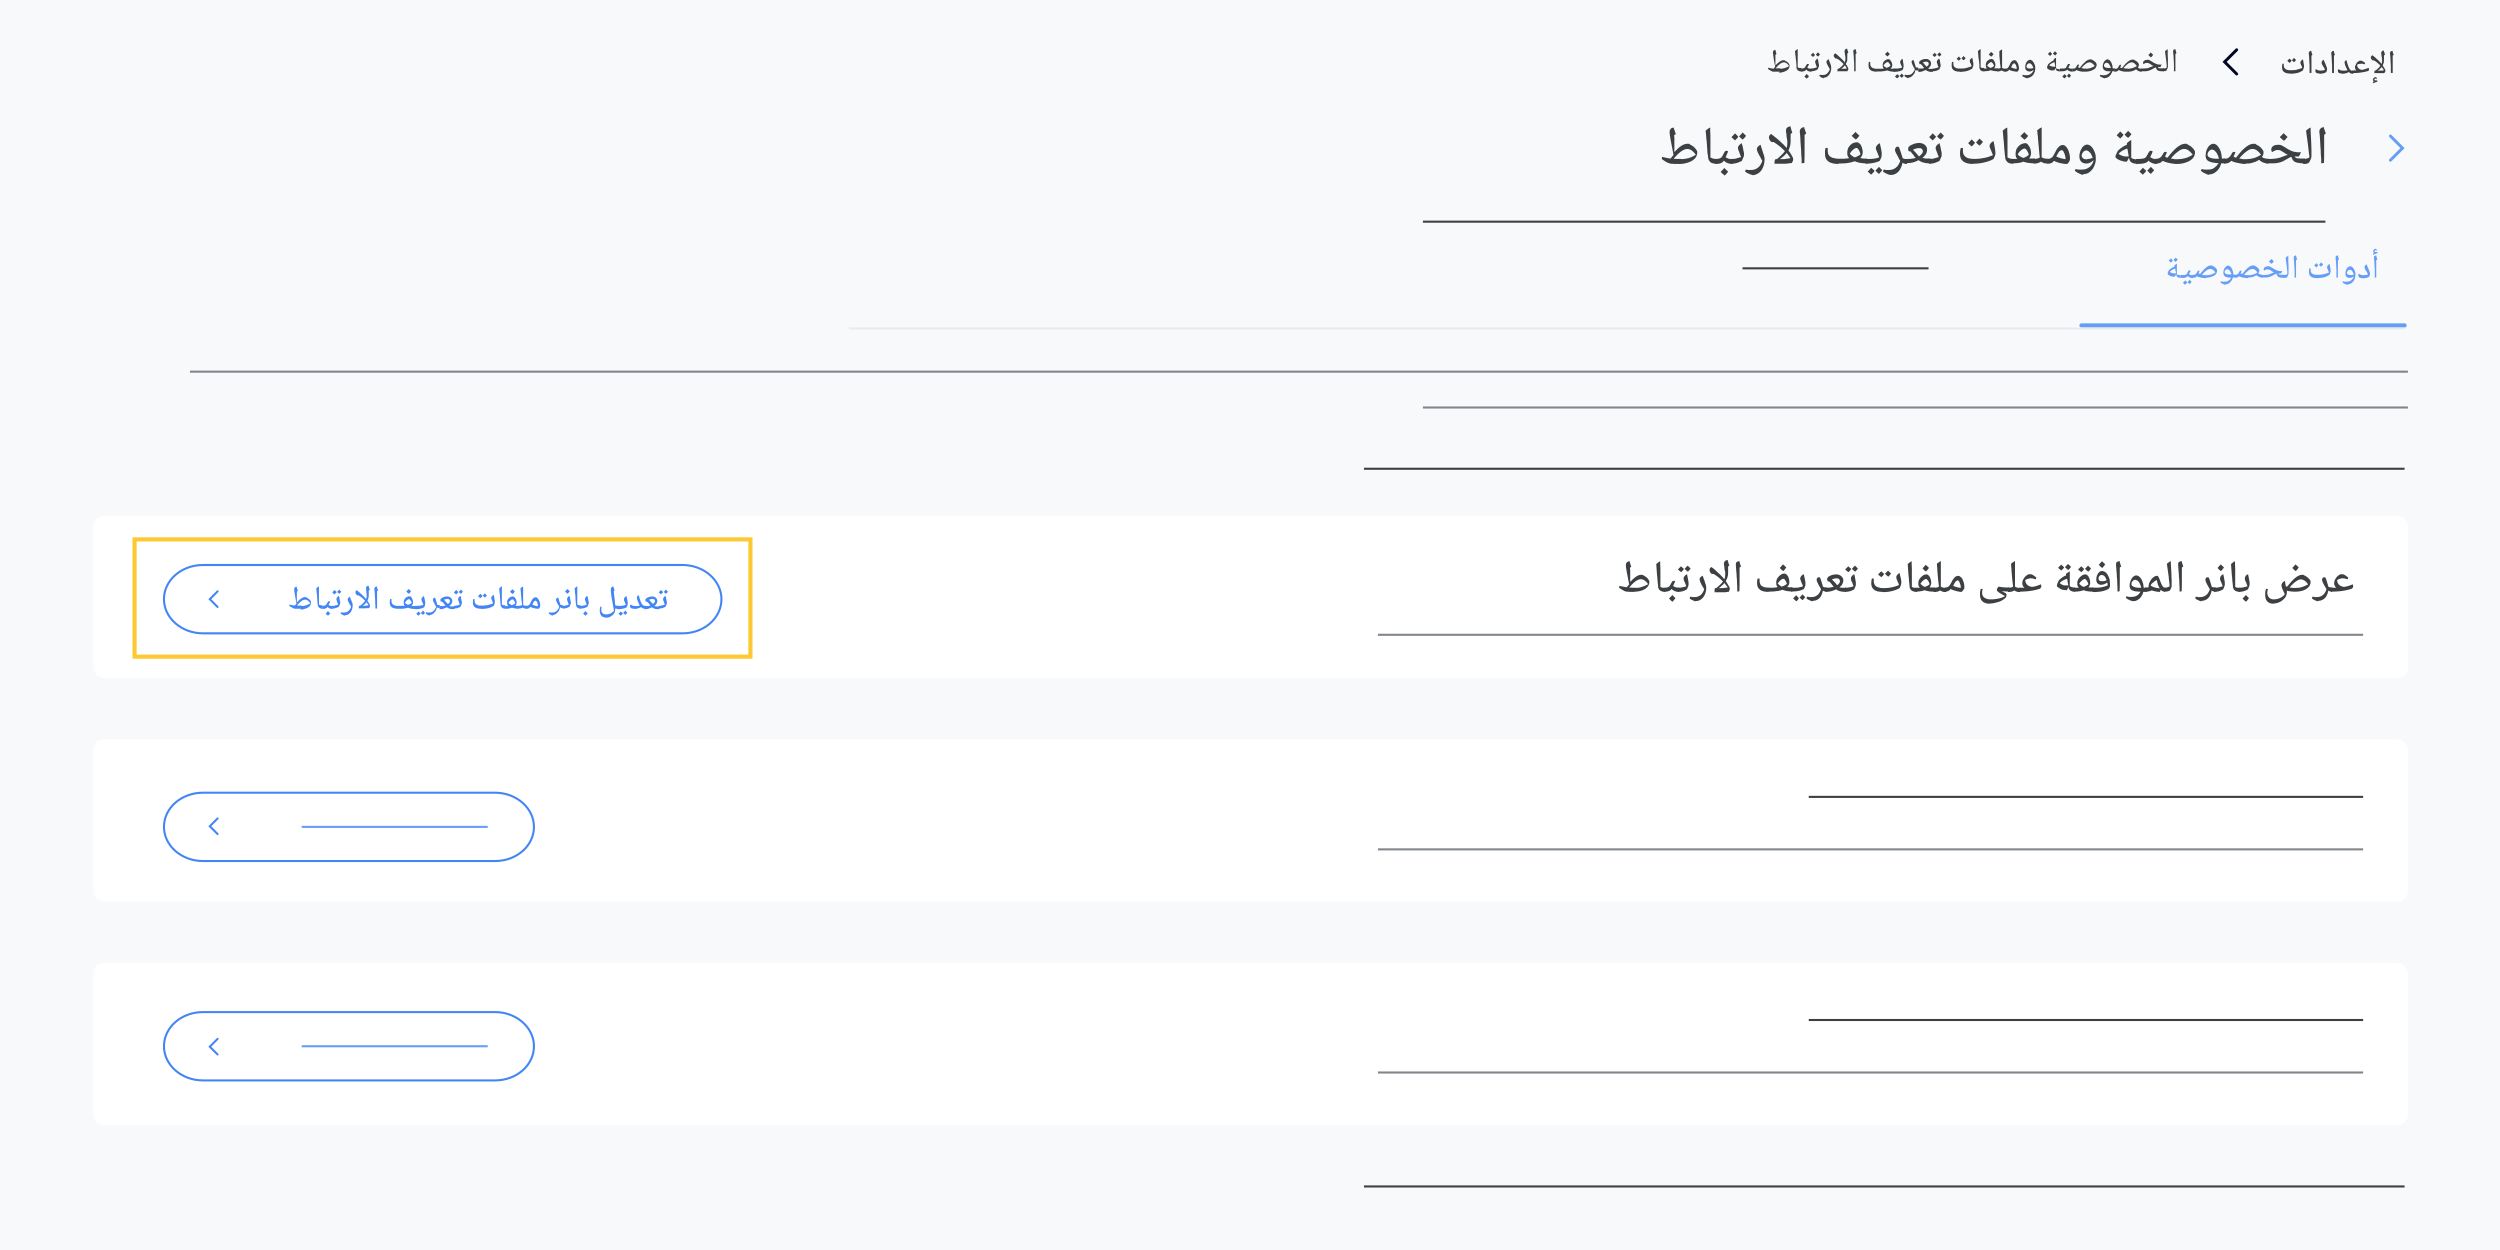 <?xml version="1.0" encoding="UTF-8"?>
<svg xmlns="http://www.w3.org/2000/svg" version="1.1" viewBox="0 0 1200 600">
  <defs>
    <style>
      .cls-1, .cls-2 {
        fill: #4285f4;
      }

      .cls-3 {
        stroke: #3c4043;
      }

      .cls-3, .cls-4, .cls-5, .cls-6, .cls-7, .cls-8 {
        fill: none;
      }

      .cls-3, .cls-4, .cls-5, .cls-7, .cls-8 {
        stroke-miterlimit: 10;
      }

      .cls-9 {
        fill: #000624;
      }

      .cls-9, .cls-10, .cls-2 {
        fill-rule: evenodd;
      }

      .cls-11, .cls-10 {
        fill: #669df6;
      }

      .cls-4, .cls-5 {
        stroke: #669df6;
      }

      .cls-5 {
        stroke-linecap: round;
      }

      .cls-5, .cls-8 {
        stroke-width: 2px;
      }

      .cls-12 {
        fill: #fff;
      }

      .cls-13 {
        fill: #f8f9fa;
      }

      .cls-6 {
        stroke: #4285f4;
      }

      .cls-7 {
        stroke: #80868b;
      }

      .cls-14 {
        fill: #3c4043;
      }

      .cls-15 {
        fill: #e8eaed;
      }

      .cls-8 {
        stroke: #fcc934;
      }
    </style>
  </defs>
  <!-- Generator: Adobe Illustrator 28.7.1, SVG Export Plug-In . SVG Version: 1.2.0 Build 142)  -->
  <g>
    <g id="Layer_1">
      <g id="_Edit_cookie_banner_x0A_">
        <rect class="cls-13" width="1200" height="600"/>
        <line class="cls-5" x1="1154.2" y1="156.2" x2="999.1" y2="156.2"/>
        <line class="cls-3" x1="1116.2" y1="106.4" x2="683" y2="106.4"/>
        <line class="cls-3" x1="925.7" y1="128.8" x2="836.4" y2="128.8"/>
        <line class="cls-3" x1="1154.2" y1="225" x2="654.7" y2="225"/>
        <line class="cls-3" x1="1154.2" y1="569.5" x2="654.7" y2="569.5"/>
        <path class="cls-9" d="M1074.1,36c.3-.3.3-.7,0-1l-5.3-5.3,5.3-5.3c.3-.3.3-.7,0-1-.3-.3-.7-.3-1,0l-6.3,6.3,6.3,6.3c.3.3.7.3,1,0Z"/>
        <path class="cls-10" d="M1147.9,77.4l6.3-6.3-6.3-6.3c-.3-.3-.7-.3-1,0-.3.3-.3.7,0,1l5.3,5.3-5.3,5.3c-.3.3-.3.7,0,1,.3.3.7.3,1,0Z"/>
        <rect class="cls-15" x="407.4" y="157.2" width="746.8" height=".9"/>
        <line class="cls-7" x1="1155.8" y1="178.4" x2="91.2" y2="178.4"/>
        <line class="cls-7" x1="1155.8" y1="195.6" x2="683" y2="195.6"/>
        <rect class="cls-12" x="44.8" y="247.6" width="1111" height="77.9" rx="5" ry="5"/>
        <rect class="cls-12" x="44.8" y="354.9" width="1111" height="77.9" rx="5" ry="5"/>
        <rect class="cls-12" x="44.8" y="462.2" width="1111" height="77.9" rx="5" ry="5"/>
        <line class="cls-7" x1="1134.3" y1="304.7" x2="661.4" y2="304.7"/>
        <line class="cls-7" x1="1134.3" y1="407.7" x2="661.4" y2="407.7"/>
        <path class="cls-6" d="M327.6,271.2H97.4c-10.3,0-18.7,7.3-18.7,16.4h0c0,9,8.4,16.4,18.7,16.4h230.2c10.4,0,18.7-7.3,18.7-16.4h0c0-9-8.4-16.4-18.7-16.4h0Z"/>
        <path class="cls-6" d="M237.6,380.5H97.4c-10.3,0-18.7,7.3-18.7,16.4h0c0,9,8.4,16.4,18.7,16.4h140.2c10.4,0,18.7-7.3,18.7-16.4h0c0-9-8.4-16.4-18.7-16.4h0Z"/>
        <path class="cls-6" d="M237.6,485.8H97.4c-10.3,0-18.7,7.3-18.7,16.4h0c0,9,8.4,16.4,18.7,16.4h140.2c10.4,0,18.7-7.3,18.7-16.4h0c0-9-8.4-16.4-18.7-16.4h0Z"/>
        <path class="cls-2" d="M104.8,291.6c.2-.2.2-.5,0-.6l-3.4-3.4,3.4-3.4c.2-.2.2-.5,0-.7s-.5-.2-.7,0l-4.1,4.1,4.1,4.1c.2.2.5.2.7,0h0Z"/>
        <path class="cls-2" d="M104.8,400.6c.2-.2.2-.5,0-.6l-3.4-3.4,3.4-3.4c.2-.2.2-.5,0-.7s-.5-.2-.7,0l-4.1,4.1,4.1,4.1c.2.2.5.2.7,0h0Z"/>
        <path class="cls-2" d="M104.8,506.4c.2-.2.2-.5,0-.6l-3.4-3.4,3.4-3.4c.2-.2.2-.5,0-.7s-.5-.2-.7,0l-4.1,4.1,4.1,4.1c.2.2.5.2.7,0h0Z"/>
        <line class="cls-3" x1="1134.3" y1="382.5" x2="868.2" y2="382.5"/>
        <line class="cls-7" x1="1134.3" y1="514.8" x2="661.4" y2="514.8"/>
        <line class="cls-3" x1="1134.3" y1="489.6" x2="868.2" y2="489.6"/>
        <line class="cls-4" x1="234.1" y1="396.9" x2="144.8" y2="396.9"/>
        <line class="cls-4" x1="234.1" y1="502.2" x2="144.8" y2="502.2"/>
        <rect class="cls-8" x="64.6" y="258.9" width="295.6" height="56.3"/>
      </g>
      <g id="Text">
        <g>
          <path class="cls-14" d="M854.3,34.4c-.4,0-.8,0-1.3,0s-.9,0-1.2,0c-.4,0-.7,0-.8,0-.2,0-.4-.1-.7-.3-.3-.1-.6-.3-.9-.5s-.6-.4-.8-.5l.2-.6c.5.1.9.2,1.3.3.4,0,.8.2,1.2.2.1-.2.3-.4.4-.5.1-.2.3-.3.4-.5-.4-1.9-.7-3.4-.8-4.5s-.3-1.9-.3-2.3.1-.7.3-.9c.2-.2.5-.4.9-.4,0,.3.1.6.2.9,0,.3.2.6.3,1.1l-.5.4c0,.3,0,.5,0,.8s0,.5,0,.7,0,.4,0,.6,0,.4,0,.6,0,.4,0,.6c0,.2,0,.4,0,.6,0,.2,0,.4,0,.6s0,.4,0,.6c1.5-1.6,2.8-2.5,3.8-2.5s.5,0,.8.2.6.3.9.5.6.5.8.7c.3.4.5.8.5,1.1,0,.7-.2,1.3-.6,1.8-.4.5-1.1.9-1.9,1.2-.8.3-1.7.5-2.7.5h0ZM854.5,33c.7,0,1.4-.1,2.1-.3s1.4-.5,2.2-1c-.4-.5-.8-1-1.2-1.3-.5-.3-.9-.5-1.3-.5s-1.1.2-1.8.7-1.4,1.2-2.2,2.2c.4,0,.8,0,1.2,0s.8,0,1.1,0h0Z"/>
          <path class="cls-14" d="M864.8,34.3c-.5,0-.9,0-1.3-.2-.3-.1-.6-.3-.8-.6-.2-.3-.3-.6-.4-.9,0-.3,0-.6,0-1,0-.4,0-.9-.1-1.4s0-1.1-.2-1.7c0-.6-.1-1.2-.2-1.9s-.1-1.4-.2-2.1c.2-.2.4-.3.6-.5.2-.2.5-.3.7-.5,0,.8,0,1.6,0,2.4,0,.8,0,1.6,0,2.5s0,1.8,0,2.8v1.1c.3.2.5.3.8.3s.5,0,.8,0,.1,0,.1.1v1.2c0,0,0,.1-.1.1Z"/>
          <path class="cls-14" d="M864.6,34.3c0,0-.1,0-.1-.1v-1.2c0,0,0-.1.1-.1.8,0,1.3-.1,1.6-.4.1,0,.2-.2.4-.5s.3-.6.6-1c0-.2.2-.3.3-.3,0,0,.2,0,.3,0s.3,0,.5.2c-.1.3-.2.6-.4.8s-.2.6-.4.8c.3.2.6.3.9.4.3,0,.6.1,1,.1s.1,0,.1.1v1.2c0,0,0,.1-.1.1-.9,0-1.8-.3-2.5-1,0,0,0,.2-.1.2s0,.1-.2.2c-.1.2-.4.3-.8.4s-.8.2-1.3.2h0ZM867.3,37.8c-.3-.2-.5-.4-.7-.6s-.4-.3-.5-.5c.2-.2.5-.4.6-.6s.4-.4.5-.6c.3.4.7.7,1.1,1.1-.1.2-.3.4-.5.6s-.4.4-.6.6h0Z"/>
          <path class="cls-14" d="M869.3,34.3c0,0-.1,0-.1-.1v-1.2c0,0,0-.1.1-.1.5,0,1,0,1.5-.2s1-.2,1.3-.4c0-.2-.2-.5-.3-.8-.1-.3-.2-.6-.3-.9-.1-.2-.2-.5-.2-.6,0-.2,0-.3,0-.4,0-.2.1-.5.3-.8.2-.3.5-.5.9-.7,0,.2,0,.5.2.8,0,.4.2.8.2,1.2,0,.3.1.6.2.9,0,.2,0,.5,0,.6s0,.4-.2.7-.2.6-.4,1c-1,.6-2,.9-3.1.9h0ZM870.3,27.4c-.2-.2-.4-.4-.6-.5s-.3-.3-.5-.5c.2-.2.3-.3.5-.5.2-.2.4-.4.6-.6,0,0,.2.2.3.4s.4.4.6.6c-.1.2-.2.4-.4.5-.2.2-.3.4-.6.6h0ZM872.7,27.2c-.2-.2-.4-.4-.6-.5s-.3-.3-.5-.5c.1-.1.2-.2.4-.4.2-.2.4-.4.6-.7,0,0,.2.2.4.4s.4.4.6.6c-.2.3-.5.7-1,1.1h0Z"/>
          <path class="cls-14" d="M875.4,37.6c-.2,0-.3,0-.6-.2-.2,0-.5-.2-.8-.4s-.5-.3-.7-.5l.2-.6c.3,0,.6,0,.8.1.3,0,.5,0,.7,0,.8,0,1.5-.2,2-.7s1-1.1,1.3-2c0-.2-.2-.3-.2-.5,0-.2-.2-.3-.3-.5-.3-.6-.6-1.1-.8-1.5-.2-.4-.3-.8-.3-1s0-.5.3-.8.5-.4.8-.6c0,.2.1.4.2.7,0,.3.2.5.3.8,0,.3.2.5.3.7.1.4.3.8.3,1.1,0,.4.1.7.1,1,0,.8-.2,1.6-.5,2.3s-.8,1.3-1.3,1.7-1.2.6-1.9.6h0Z"/>
          <path class="cls-14" d="M882,34.4s0,0,0-.2,0-.3,0-.5c0-.2,0-.4,0-.5,0-.2,0-.2,0-.2.3,0,.6,0,1,0,.3,0,.7,0,1.1,0s.8,0,1.2,0c.4,0,.8,0,1.2-.2-.3-.4-.6-.9-.9-1.3s-.7-.8-1.1-1.2c-.4-.4-.8-.8-1.3-1.2-.5-.4-1-.7-1.5-1h-.6c-.2-.1-.4-.3-.6-.6-.2-.2-.3-.5-.3-.8s0-.4.2-.6c0-.2.3-.3.5-.5.2.2.5.4.8.6.3.2.6.5.9.8.3.3.7.6,1,.9.3.3.7.7,1,1s.6.6.8,1c.2.2.3.4.5.7s.4.6.6.9c.2.3.4.6.5.9s.2.4.2.5,0,.2,0,.3,0,.3-.2.4c0,.2-.1.3-.2.4,0,0,0,.2-.1.2-.2,0-.4,0-.8,0s-.7,0-1,0c-.3,0-.7,0-.9,0h-.5c-.2,0-.4,0-.7,0h-1.1,0Z"/>
          <path class="cls-14" d="M883.5,33.3l-1-.2c.5-.4.9-.7,1.3-1.1s.8-.7,1-1.1c.3-.4.5-.8.7-1.2s.3-.9.3-1.3,0-.4,0-.6c0-.3,0-.6-.1-.9s0-.7-.2-1c0-.3,0-.6-.1-.9,0-.3,0-.4,0-.5,0-.3.1-.6.3-.8s.5-.3.9-.4c0,.4.2.7.3,1s.2.6.3,1l-.5.4c0,0,0,.2,0,.5s0,.5,0,.8,0,.5,0,.7,0,.4,0,.4c0,.6,0,1.2-.3,1.7-.2.5-.5,1-.8,1.5-.3.4-.7.8-1,1.1s-.8.6-1.2.9h0Z"/>
          <path class="cls-14" d="M890,34.3c0-1,0-1.9,0-2.8,0-.9,0-1.6-.1-2.4s0-1.5-.1-2.1-.1-1.4-.2-2c0-.3,0-.5,0-.7,0-.2.2-.4.4-.5.2-.1.5-.2.7-.2,0,.2.1.5.2.9s.2.7.3,1l-.5.4c0,.7,0,1.5,0,2.3s0,1.7,0,2.7c0,1,0,2.1,0,3.3h-.8c0,.1,0,.1,0,.1Z"/>
          <path class="cls-14" d="M900.9,34.4c-1.3,0-2.3-.2-3-.7-.7-.5-1-1.2-1-2.2s0-.6,0-.9.1-.6.2-.9h.6c0,.1,0,.3,0,.4s0,.3,0,.4c0,.6.1,1.1.4,1.5s.6.6,1.2.8c.3,0,.6.1.9.2.3,0,.7,0,1.2,0s.6,0,.9,0c.3,0,.6,0,.9,0s.6,0,1-.1c-.3-.4-.5-.8-.5-1.2s0-.4,0-.6c0-.2,0-.5.1-.6s0-.3.1-.4c.2-.4.4-.7.7-.9.3-.3.6-.5.9-.6.3-.1.7-.2,1-.2s.6.1.8.4.5.7.7,1.1c.2.5.3.9.3,1.4s-.3,1.2-.8,1.7c.3,0,.6,0,.9,0,.3,0,.6,0,.9,0s.1,0,.1.1v1.2c0,0,0,.1-.1.1-1.4,0-2.5-.2-3.4-.6-.4.1-.8.2-1.3.3-.5,0-1.1.2-1.7.2s-1.2,0-1.9,0h0ZM905.7,32.5c.7-.2,1.3-.5,1.7-.9,0-.3-.1-.6-.3-.8s-.3-.5-.5-.7c-.2-.2-.3-.3-.5-.3-.2,0-.4,0-.7.2s-.5.4-.7.6c-.2.3-.5.5-.6.9.2.2.4.5.7.6.3.2.5.3.8.5ZM906,27.1c-.5-.4-.9-.7-1.2-1.1.3-.3.5-.5.7-.7s.3-.4.5-.5c.2.2.3.4.5.5.2.2.4.4.6.6-.1.2-.3.4-.5.6-.2.2-.4.4-.6.6Z"/>
          <path class="cls-14" d="M909,34.3c0,0-.1,0-.1-.1v-1.2c0,0,0-.1.1-.1.5,0,1.1,0,1.6,0s1-.1,1.4-.2c.4,0,.7-.2,1-.3,0-.2-.2-.5-.3-.8-.1-.3-.2-.6-.4-.9,0-.2-.2-.5-.2-.6,0-.2,0-.3,0-.4,0-.2.1-.5.3-.8.2-.3.5-.5.8-.7.2.7.3,1.2.3,1.7,0,.4.2.8.2,1.1,0,.3,0,.6,0,.8s0,.4-.1.8c0,.3-.2.6-.4,1-.3.2-.7.3-1.1.5-.5.1-1,.2-1.5.3-.5,0-1,.1-1.6.1h0ZM910.6,37.6c-.2-.2-.5-.4-.6-.5-.2-.2-.3-.3-.4-.4.2-.2.3-.3.5-.5.2-.2.4-.4.6-.6,0,0,.2.2.3.3s.4.4.7.6c-.1.2-.2.4-.4.5-.2.2-.3.4-.6.6h0ZM912.9,37.4c-.5-.4-.8-.7-1.1-1,.3-.2.6-.6,1-1.1,0,0,.2.1.3.3.2.2.4.4.7.7-.1.2-.2.3-.4.5-.2.2-.3.4-.6.6h0Z"/>
          <path class="cls-14" d="M916.2,37.6c-.2,0-.3,0-.6-.2-.2,0-.5-.2-.8-.4s-.5-.3-.7-.5l.2-.6c.3,0,.6,0,.8.1.3,0,.5,0,.7,0,.8,0,1.5-.2,2-.7s1-1.1,1.3-2c0-.2-.2-.3-.2-.5,0-.2-.2-.3-.3-.5-.3-.6-.6-1-.7-1.4s-.3-.6-.3-.9c0-.2,0-.5,0-.6s.2-.3.4-.5c0,0,0,0,.2,0,.1,0,.3,0,.4.1.1.4.2.7.3,1,0,.3.2.5.2.7.1.4.2.7.3.9,0,.3.1.4.1.6.4.2.8.3,1.2.3s.1,0,.1.1v1.2c0,0,0,.1-.1.1-.5,0-.9-.1-1.3-.3-.1.7-.3,1.4-.7,1.9s-.8,1-1.2,1.3c-.5.3-1,.5-1.6.5h0Z"/>
          <path class="cls-14" d="M920.9,34.3c0,0-.1,0-.1-.1v-1.2c0,0,0-.1.1-.1.5,0,1.1,0,1.5,0s.9-.1,1.2-.2l-.3-.4c-.2-.3-.4-.5-.5-.7s-.3-.3-.4-.4c0-.1-.2-.2-.3-.3,0,0-.2-.2-.3-.2l-.3.2c-.2-.2-.3-.5-.3-.8s0-.5.2-.7c.2-.2.4-.4.7-.5.3-.1.6-.3.9-.4.5-.1.9-.2,1.4-.2s.9,0,1.3.3.7.4.9.8c.2.3.3.7.3,1.1s-.1.9-.4,1.3-.6.8-1,1.1c.2,0,.5.1.9.2.3,0,.8,0,1.2,0s.2,0,.2.1v1.2c0,0,0,.1-.2.1-.7,0-1.4,0-1.9-.2-.5-.2-1-.4-1.4-.7-.6.3-1.2.5-1.7.7s-1.2.2-1.9.2h0ZM924.7,32.1c.3-.2.6-.5.8-.7s.3-.5.3-.8-.1-.5-.3-.7-.5-.3-.8-.3-.6,0-.9.1-.6.2-.9.3c.2.1.4.3.6.6.2.3.5.6.9,1,0,0,.1.1.2.2s.1.2.2.2h0Z"/>
          <path class="cls-14" d="M927.7,34.3c0,0-.1,0-.1-.1v-1.2c0,0,0-.1.1-.1.5,0,1,0,1.5-.2s1-.2,1.3-.4c0-.2-.2-.5-.3-.8-.1-.3-.2-.6-.3-.9-.1-.2-.2-.5-.2-.6,0-.2,0-.3,0-.4,0-.2.1-.5.3-.8.2-.3.5-.5.9-.7,0,.2,0,.5.2.8,0,.4.2.8.2,1.2,0,.3.1.6.2.9,0,.2,0,.5,0,.6s0,.4-.2.7-.2.6-.4,1c-1,.6-2,.9-3.1.9h0ZM928.7,27.4c-.2-.2-.4-.4-.6-.5s-.3-.3-.5-.5c.2-.2.3-.3.5-.5.2-.2.4-.4.6-.6,0,0,.2.2.3.4s.4.4.6.6c-.1.2-.2.4-.4.5-.2.2-.3.4-.6.6h0ZM931,27.2c-.2-.2-.4-.4-.6-.5s-.3-.3-.5-.5c.1-.1.2-.2.4-.4.2-.2.4-.4.6-.7,0,0,.2.2.4.4s.4.4.6.6c-.2.3-.5.7-1,1.1h0Z"/>
          <path class="cls-14" d="M940.7,34.4c-1.3,0-2.2-.2-2.9-.7s-1-1.2-1-2.2,0-1.2.2-1.8h.6s0,.1,0,.3c0,.2,0,.3,0,.5,0,.6.1,1.1.3,1.4.2.3.6.6,1.1.8.3,0,.5.2.9.2.3,0,.7,0,1.1,0,1,0,1.9,0,2.9-.3s1.8-.5,2.5-.8c0-.2-.2-.5-.3-.8-.1-.3-.2-.6-.4-.9-.1-.3-.2-.5-.2-.6s0-.3,0-.4c0-.2.1-.5.3-.7s.5-.5.9-.7c.1.6.2,1.1.3,1.6,0,.5.2.8.2,1.1s0,.6,0,.8,0,.5-.2.8c0,.3-.2.6-.4,1-.5.3-1,.5-1.6.8s-1.3.4-2,.5-1.5.2-2.3.2h0ZM940.3,29.2c-.2-.2-.4-.4-.6-.5s-.3-.3-.5-.5c.2-.2.3-.3.5-.5.2-.2.4-.4.6-.6,0,0,.2.2.3.4s.4.4.6.6c-.1.2-.2.4-.4.5-.2.2-.3.4-.6.6h0ZM942.6,29c-.2-.2-.4-.4-.6-.5s-.3-.3-.5-.5c.1-.1.2-.2.4-.4.2-.2.4-.4.6-.7,0,0,.2.2.4.4s.4.4.6.6c-.2.3-.5.7-1,1.1h0Z"/>
          <path class="cls-14" d="M952.6,34.3c-.5,0-.9,0-1.3-.2-.3-.1-.6-.3-.8-.6-.2-.3-.3-.6-.4-.9,0-.3,0-.6,0-1,0-.4,0-.9-.1-1.4s0-1.1-.2-1.7-.1-1.2-.2-1.9-.1-1.4-.2-2.1c.2-.2.4-.3.6-.5.2-.2.5-.3.7-.5,0,.8,0,1.6,0,2.4,0,.8,0,1.6,0,2.5s0,1.8,0,2.8v1.1c.3.2.5.3.8.3s.5,0,.8,0,.1,0,.1.1v1.2c0,0,0,.1-.1.1Z"/>
          <path class="cls-14" d="M952.4,34.3c0,0-.1,0-.1-.1v-1.2c0,0,0-.1.1-.1.3,0,.5,0,.7,0,.2,0,.4,0,.6,0-.3-.4-.5-.8-.5-1.2s0-.4,0-.6c0-.2,0-.5.1-.7,0-.2,0-.3.1-.4.2-.4.4-.7.7-.9.3-.3.6-.5.9-.6s.7-.2,1-.2.6.1.8.4c.3.3.5.7.7,1.1s.3.9.3,1.4-.2,1.1-.6,1.6c.2,0,.4,0,.7,0s.6,0,.9,0,.1,0,.1.1v1.2c0,0,0,.1-.1.1-1.3,0-2.4-.2-3.3-.5-.4.2-.9.3-1.4.4-.5,0-1.1.1-1.8.1h0ZM955.5,32.6c.6-.2,1.2-.5,1.6-.9,0-.3-.1-.6-.3-.9-.2-.3-.3-.5-.5-.7-.2-.2-.3-.3-.4-.3-.2,0-.4,0-.7.2s-.5.4-.7.6-.5.5-.7.9c.2.2.5.5.7.6.3.2.5.3.9.5h0ZM955.8,27.2c-.5-.4-.9-.7-1.2-1.1.3-.3.5-.5.7-.7s.3-.4.5-.5c.2.2.3.4.5.5.2.2.4.4.6.6-.1.2-.3.4-.5.6-.2.2-.4.4-.6.6Z"/>
          <path class="cls-14" d="M958.7,34.3c0,0-.1,0-.1-.1v-1.2c0,0,0-.1.1-.1.3,0,.6,0,.8,0,.3,0,.5-.2.8-.3,0-.6-.2-1.4-.3-2.4,0-1-.2-2.1-.3-3.4,0-.3,0-.7,0-1.1,0-.4,0-.7,0-1.1.2-.2.4-.4.6-.5.2-.1.5-.3.7-.4,0,.5,0,1,0,1.7s0,1.5,0,2.3c0,.9,0,1.8,0,2.8s0,.8,0,1.1c0,.3,0,.7,0,1,.5.3,1,.4,1.7.4s.1,0,.1.1v1.2c0,0,0,.1-.1.1-.8,0-1.4-.2-1.9-.6-.3.2-.7.3-1,.4s-.7.1-1.2.1h0Z"/>
          <path class="cls-14" d="M968.4,34.4c-.4,0-.9,0-1.4-.1s-.9-.2-1.4-.3c-.4-.1-.8-.3-1.2-.5-.2.3-.5.5-.8.7-.3.1-.7.2-1.1.2s-.1,0-.1-.1v-1.2c0,0,0-.1.1-.1.4,0,.8,0,1.1-.3s.5-.5.7-.9c.2-.3.3-.6.4-.8.1-.2.2-.4.3-.6,0-.2.2-.3.3-.5.3-.4.5-.6.8-.8.3-.1.5-.2.9-.2s.7.2,1,.6.6.9.8,1.5c.2.6.3,1.2.3,1.8s0,.6-.2.9c-.1.3-.4.6-.7.8h0ZM968,33c0-.5,0-.9-.2-1.3-.1-.4-.3-.8-.5-1-.1-.2-.3-.3-.4-.3-.3,0-.7.2-.9.6,0,.1-.2.3-.3.5s-.3.5-.4.8c.4.2.8.3,1.2.5.5.1,1,.2,1.5.3h0Z"/>
          <path class="cls-14" d="M973.2,37.6c-.2,0-.4,0-.8-.2s-.6-.2-.9-.4-.6-.3-.8-.5l.2-.6c.3,0,.6.2.9.2s.6,0,1,0c.8,0,1.5-.2,2.1-.7.6-.5,1-1.1,1.3-1.9h0c-.3.2-.7.4-1,.6-.4.2-.7.2-1.1.2-.6,0-1.1-.2-1.5-.6s-.5-.9-.5-1.5.1-1.1.3-1.7.5-1,.9-1.3c.3-.3.7-.5,1.1-.5s.8.2,1.2.6c.4.4.7.9,1,1.6.1.4.2.7.3,1,0,.3,0,.7,0,1,0,.5,0,1-.2,1.5-.2.5-.4,1-.7,1.4-.3.4-.6.8-1,1-.6.4-1.2.6-1.8.6h0ZM974.4,32.9c.3,0,.5,0,.7,0s.5-.1.9-.3c-.1-.4-.3-.8-.5-1.2-.2-.4-.5-.6-.7-.8-.2-.2-.5-.2-.7-.2s-.5,0-.7.2-.4.4-.5.6c-.1.2-.2.4-.2.6,0,.4.2.6.4.8s.7.3,1.3.3h0Z"/>
          <path class="cls-14" d="M989,34.3c-.6,0-1.2-.1-1.6-.3s-.6-.6-.7-1v-.4c0,0-.7,1.2-.7,1.2-.3,0-.6,0-.8,0-.2,0-.4,0-.5,0s-.3,0-.5-.1c-.2,0-.4-.2-.7-.3-.2-.1-.5-.3-.6-.4-.2-.2-.3-.3-.3-.4s0-.2,0-.4.2-.4.2-.6c0-.2.2-.4.2-.5,0-.2.2-.4.5-.6.3-.3.6-.5,1-.8.4-.3.8-.5,1.2-.6v-.5c.1-.1.3-.3.4-.4.1-.1.3-.2.4-.3.1,0,.3-.2.4-.3,0,.9,0,1.8,0,2.6,0,.9,0,1.8,0,2.6.5.3,1.1.4,1.7.4s.1,0,.1.1v1.2c0,0,0,.1-.1.1h0ZM984.1,26.9c-.2-.2-.4-.4-.6-.5s-.3-.3-.5-.5c.2-.2.3-.3.5-.5.2-.2.4-.4.6-.6,0,0,.2.2.3.4s.4.4.6.6c-.1.2-.2.4-.4.5-.2.2-.3.4-.6.6h0ZM986.6,32.3c0-.4-.1-.8-.2-1.2s-.2-.8-.2-1.3c-1.2.4-2,.9-2.6,1.5.3.2.6.4,1,.5.3.1.7.2,1,.2.2,0,.3,0,.5,0,.2,0,.4,0,.5,0ZM986.5,26.7c-.2-.2-.4-.4-.6-.5s-.3-.3-.5-.5c.1-.1.2-.2.4-.4.2-.2.4-.4.6-.7,0,0,.2.2.4.4s.4.4.6.6c-.2.3-.5.7-1,1.1h0Z"/>
          <path class="cls-14" d="M988.9,34.3c0,0-.1,0-.1-.1v-1.2c0,0,0-.1.1-.1.6,0,1.1,0,1.6,0s.8-.1,1-.3c.2,0,.3-.2.4-.5s.3-.6.6-1.1c0-.2.2-.3.3-.3,0,0,.2,0,.3,0s.3,0,.5.2c0,.2-.2.4-.3.6,0,.2-.2.5-.3.6,0,.2-.2.3-.2.4.3.2.7.3.9.4.3,0,.6.1,1,.1s.1,0,.1.1v1.2c0,0,0,.1-.1.1-.9,0-1.8-.3-2.5-1l-.2.3c-.1.1-.3.2-.7.3-.3.1-.7.2-1.2.2-.5,0-.9,0-1.4,0h0ZM990.9,37.6c-.2-.2-.5-.4-.6-.5-.2-.2-.3-.3-.4-.4.2-.2.3-.3.5-.5.2-.2.4-.4.6-.6,0,0,.2.2.3.3s.4.4.7.6c-.1.2-.2.4-.4.5-.2.2-.3.4-.6.6h0ZM993.2,37.4c-.5-.4-.8-.7-1.1-1,.3-.2.6-.6,1-1.1,0,0,.2.1.3.3.2.2.4.4.7.7-.1.2-.2.3-.4.5-.2.2-.3.4-.6.6h0Z"/>
          <path class="cls-14" d="M1001,34.4c-.5,0-1,0-1.5,0-.5,0-1-.2-1.5-.3-.5-.1-.9-.3-1.3-.5,0,0,0,0-.1.1s0,0-.1.1c-.2.2-.4.3-.7.4s-.7.1-1,.1-.1,0-.1-.1v-1.2c0,0,0-.1.1-.1.3,0,.6,0,.9,0,.2,0,.4-.2.6-.4s.3-.4.5-.8c0,0,0-.1.1-.2s0-.1.1-.2c.1-.2.3-.3.6-.3s.3,0,.4.1c-.1.3-.2.5-.3.7s-.2.4-.2.5c.1,0,.2.1.4.2s.2,0,.4.1c1-1.4,2-2.4,2.8-3.1s1.6-1,2.3-1,.5,0,.8.2.6.3.9.5c.3.2.6.5.8.7.3.4.5.8.5,1,0,.7-.2,1.3-.6,1.8-.4.5-1.1.9-1.9,1.2-.8.3-1.7.5-2.7.5h0ZM1001.2,33c.7,0,1.4-.1,2.1-.3s1.4-.5,2.2-1c-.4-.5-.8-1-1.2-1.3-.5-.3-.9-.5-1.3-.5s-1.1.2-1.8.7-1.4,1.2-2.2,2.1c.4,0,.8.1,1.1.2s.7,0,1.1,0h0Z"/>
          <path class="cls-14" d="M1010.4,37.6c-.2,0-.4,0-.8-.2s-.6-.2-.9-.4-.6-.3-.8-.5l.2-.6c.3,0,.6.2.9.2s.6,0,1,0c.7,0,1.3-.2,1.8-.5.5-.3,1-.8,1.3-1.4-.5,0-.9,0-1.3,0-.4,0-.7,0-.9-.2-.6-.1-1-.4-1.2-.7-.2-.3-.4-.8-.4-1.3s.1-1.1.3-1.7c.2-.5.5-1,.9-1.3s.7-.5,1.1-.5.8.2,1.2.6c.4.4.7.9.9,1.6.1.3.2.7.3,1,0,.3,0,.7.1,1.1h.9c0,0,.1,0,.1.1v1.2c0,0,0,.1-.1.1h-1.1c-.2.6-.4,1.2-.8,1.7s-.8.9-1.3,1.2c-.5.2-.9.4-1.5.4h0ZM1013.3,32.9c-.1-.5-.3-1-.5-1.4s-.5-.7-.7-1c-.3-.2-.6-.4-.9-.4s-.4,0-.6.2c-.2.1-.4.3-.5.5-.1.2-.2.4-.2.6,0,.4.1.6.4.8.3.2.7.3,1.1.4.2,0,.5,0,.7,0,.3,0,.7,0,1.1,0h0Z"/>
          <path class="cls-14" d="M1021.3,34.4c-.5,0-1,0-1.5,0s-1-.2-1.5-.3c-.5-.1-.9-.3-1.3-.5,0,0,0,0-.1.1s0,0-.2.2c-.2.2-.4.3-.7.4s-.7.1-1,.1-.1,0-.1-.1v-1.2c0,0,0-.1.1-.1.3,0,.7,0,.9,0s.4-.2.6-.4c.2-.2.3-.4.5-.8,0,0,0-.1.1-.2s0-.1.1-.2c.1-.2.3-.3.6-.3s.3,0,.4.1c-.1.3-.2.5-.3.7,0,.2-.2.4-.2.5.1,0,.2.1.4.2s.2,0,.4.1c1.1-1.4,2-2.4,2.9-3.1.8-.7,1.6-1,2.3-1s.5,0,.8.2.6.3.9.5c.3.2.6.5.8.7.3.4.5.8.5,1,0,.5-.2,1-.5,1.5.3.2.6.3.8.4s.6.1.9.1.1,0,.1.1v1.2c0,0,0,.1-.1.1-.5,0-.9,0-1.4-.3-.5-.2-.8-.5-1.2-.8-.3.2-.7.4-1.1.6-.4.2-.9.3-1.4.4-.3,0-.5,0-.8.1-.3,0-.5,0-.8,0h0ZM1021.4,33c.7,0,1.4-.1,2.1-.3s1.4-.5,2.2-1c-.4-.5-.8-1-1.2-1.3-.4-.3-.9-.5-1.3-.5s-1.1.2-1.8.7c-.7.5-1.4,1.2-2.2,2.1.4,0,.8.1,1.1.2s.7,0,1.1,0h0Z"/>
          <path class="cls-14" d="M1027.7,34.3c0,0-.1,0-.1-.1v-1.2c0,0,0-.1.1-.1.9,0,1.7,0,2.4-.1.7,0,1.3-.2,1.9-.5.4-.2.7-.3,1-.4s.5-.2.7-.2c-.2-.1-.4-.2-.6-.3-.2-.1-.4-.2-.6-.4-.4-.3-.7-.5-1-.6s-.5-.2-.8-.2-.6,0-.9.1-.6.2-.9.5c0,0-.1-.2-.2-.3,0-.1,0-.3,0-.4,0-.4.2-.8.6-1,.4-.3.9-.4,1.5-.4s.7,0,1,.2.7.4,1.2.7c.5.4,1,.6,1.4.8s.8.4,1.3.5c.2,0,.5.1.8.1.3,0,.7,0,1.1,0l-.6,1.2c0,0-.2,0-.4,0s-.3,0-.5,0c-.2,0-.3,0-.4,0,.1.2.2.3.4.4s.3.2.5.2c.2,0,.5,0,.8,0,.3,0,.8,0,1.2,0s.1,0,.1.1v1.2c0,0,0,.1-.1.1-.5,0-.9,0-1.3,0s-.8-.1-1.1-.2c-.3,0-.6-.2-.7-.4-.2-.1-.3-.3-.4-.5s-.2-.5-.3-.7c-.2,0-.4.1-.6.2-.2,0-.4.2-.6.3s-.4.2-.7.4c-.4.2-.8.4-1.1.5-.3.1-.7.2-1.1.3s-.8.1-1.3.1c-.5,0-1,0-1.6,0h0ZM1032.4,27.5c-.5-.4-.9-.7-1.2-1.1.3-.3.5-.5.7-.7s.3-.4.5-.5c.2.2.3.4.5.5.2.2.4.4.6.6-.1.2-.3.4-.4.6s-.4.4-.6.6Z"/>
          <path class="cls-14" d="M1038.3,34.3c0,0-.1,0-.1-.1v-1.2c0,0,0-.1.1-.1.6,0,1.2-.1,1.7-.4,0-.4,0-.7,0-1.1,0-.4,0-.7-.1-1.1,0-.8-.2-1.6-.3-2.6-.1-1-.3-2-.4-3.1.2-.2.4-.3.6-.5.2-.1.5-.3.7-.5,0,.7,0,1.4,0,2.1,0,.8,0,1.6.1,2.4,0,.8,0,1.4,0,2.1s0,1.2,0,1.8c0,.2,0,.5-.2.8s-.2.6-.4.9c0,.2-.3.3-.6.4-.3,0-.8.1-1.3.1h0Z"/>
          <path class="cls-14" d="M1043.5,34.3c0-1,0-1.9,0-2.8,0-.9,0-1.6-.1-2.4s0-1.5-.1-2.1-.1-1.4-.2-2c0-.3,0-.5,0-.7,0-.2.2-.4.4-.5.2-.1.4-.2.7-.2,0,.2.1.5.2.9s.2.7.3,1l-.5.4c0,.7,0,1.5,0,2.3s0,1.7,0,2.7c0,1,0,2.1,0,3.3h-.8c0,.1,0,.1,0,.1Z"/>
        </g>
        <g>
          <path class="cls-14" d="M806.8,78.7c-.7,0-1.4,0-2.1,0-.7,0-1.4,0-2-.1-.6,0-1.1,0-1.3-.2-.3,0-.6-.2-1.1-.4s-.9-.5-1.4-.8-.9-.6-1.3-.9l.3-1c.7.2,1.4.3,2.1.5s1.3.2,1.9.3c.2-.3.5-.6.7-.9s.5-.6.7-.8c-.6-3.1-1.1-5.5-1.4-7.3s-.5-3-.5-3.7.2-1.1.5-1.5.8-.6,1.5-.7c0,.5.2.9.4,1.4.2.5.3,1.1.6,1.7l-.8.6c0,.4,0,.8.1,1.2s0,.8,0,1.1c0,.3,0,.7,0,1s0,.7,0,1c0,.3,0,.6,0,.9s0,.6,0,1v.9c0,.3,0,.6,0,1,2.4-2.7,4.5-4,6.2-4s.8,0,1.2.3c.5.2.9.5,1.4.8.5.3.9.8,1.3,1.2.6.7.9,1.2.9,1.7,0,1.1-.3,2.1-1,2.9s-1.7,1.5-3.1,2c-1.4.5-2.8.8-4.4.8h0ZM807,76.4c1.2,0,2.3-.2,3.5-.5,1.1-.3,2.3-.9,3.5-1.6-.6-.9-1.3-1.6-2-2.1-.7-.5-1.5-.7-2.2-.7s-1.8.4-2.9,1.2c-1.1.8-2.3,2-3.6,3.5.6,0,1.3.1,1.9.1.6,0,1.2,0,1.8,0Z"/>
          <path class="cls-14" d="M823.8,78.6c-.8,0-1.5-.1-2-.3-.6-.2-1-.6-1.3-1-.3-.4-.5-.9-.6-1.5,0-.4,0-1-.2-1.7s-.1-1.4-.2-2.2c0-.8-.2-1.7-.2-2.7,0-1-.2-2-.3-3.1,0-1.1-.2-2.2-.3-3.4.3-.3.7-.5,1-.8s.8-.5,1.2-.7c0,1.3,0,2.7.1,4,0,1.3,0,2.7,0,4.1,0,1.4,0,2.9,0,4.5v1.8c.5.2.9.4,1.3.5s.9.2,1.3.2.2,0,.2.2v1.9c0,.1,0,.2-.2.2h0Z"/>
          <path class="cls-14" d="M823.5,78.6c-.1,0-.2,0-.2-.2v-1.9c0-.1,0-.2.2-.2,1.2,0,2.1-.2,2.7-.7.2-.1.4-.4.6-.8.2-.4.5-.9.9-1.7.2-.3.3-.5.5-.6s.3-.1.5-.1.5,0,.8.3c-.2.4-.4.9-.6,1.4-.2.5-.4.9-.6,1.4.5.3,1,.5,1.5.7.5.1,1,.2,1.6.2s.2,0,.2.2v1.9c0,.1,0,.2-.2.2-1.5,0-2.8-.5-4-1.6,0,.1-.1.2-.2.3s-.2.2-.2.3c-.2.2-.6.5-1.2.7-.6.2-1.3.3-2.1.3h0ZM827.8,84.2c-.4-.3-.8-.6-1.1-.9-.3-.3-.6-.6-.8-.8.4-.4.7-.7,1-1,.3-.3.6-.6.8-.9.5.6,1.1,1.2,1.8,1.8-.2.3-.5.6-.7.9-.3.3-.6.7-1,1h0Z"/>
          <path class="cls-14" d="M831.1,78.6c-.1,0-.2,0-.2-.2v-1.9c0-.1,0-.2.2-.2.8,0,1.6,0,2.5-.3.8-.2,1.5-.4,2.1-.6-.1-.4-.3-.8-.5-1.3-.2-.5-.4-1-.5-1.4-.2-.4-.3-.7-.4-1,0-.3-.1-.5-.1-.7,0-.4.2-.8.5-1.2.4-.4.8-.8,1.4-1.1,0,.3.1.8.3,1.3s.2,1.2.4,2c.1.6.2,1,.3,1.4s0,.8,0,1,0,.7-.3,1.2-.4,1-.7,1.6c-1.6.9-3.2,1.4-5,1.4h0ZM832.8,67.4c-.4-.3-.7-.6-1-.9-.3-.3-.5-.5-.7-.7.3-.3.5-.5.8-.8.3-.3.6-.6.9-1,.1.1.3.3.6.6s.6.6,1,1c-.2.3-.4.6-.7.9-.3.3-.6.6-.9.9ZM836.5,67c-.4-.3-.7-.6-1-.8s-.5-.5-.7-.8c.2-.2.4-.4.7-.7.3-.3.6-.7,1-1.1.1.1.3.3.6.6.3.3.6.6,1,1-.4.6-.9,1.2-1.6,1.8h0Z"/>
          <path class="cls-14" d="M841.1,83.9c-.2,0-.6,0-1-.2s-.8-.4-1.3-.6-.8-.5-1.2-.8l.4-.9c.5,0,.9.2,1.3.2.4,0,.8,0,1.2,0,1.3,0,2.4-.4,3.3-1.1.9-.7,1.6-1.8,2.1-3.2-.1-.3-.2-.6-.4-.8s-.3-.5-.4-.8c-.6-1-1-1.8-1.3-2.4-.3-.7-.5-1.2-.5-1.7s.2-.9.5-1.2.7-.7,1.3-.9c0,.3.2.7.3,1.1s.3.8.4,1.3c.2.4.3.8.4,1.2.2.6.4,1.2.6,1.8.2.6.2,1.2.2,1.7,0,1.3-.3,2.6-.8,3.8-.5,1.2-1.2,2.1-2.1,2.7s-1.9,1-3,1h0Z"/>
          <path class="cls-14" d="M851.8,78.7s0-.1,0-.3,0-.5,0-.8c0-.3,0-.6.2-.8s.1-.4.2-.4c.5,0,1,0,1.6,0,.6,0,1.2,0,1.8,0,.6,0,1.3,0,1.9-.2.7,0,1.3-.2,1.9-.3-.4-.7-.9-1.4-1.5-2.1-.6-.7-1.2-1.4-1.9-2-.7-.7-1.4-1.3-2.2-1.9-.8-.6-1.6-1.2-2.4-1.7h-1c-.3-.2-.7-.5-.9-.9s-.4-.8-.4-1.2,0-.7.2-1c.2-.3.5-.6.8-.8.4.3.8.6,1.3,1,.5.4,1,.8,1.5,1.2.5.4,1.1.9,1.7,1.5s1.1,1.1,1.7,1.6c.5.6,1,1.1,1.4,1.6.2.3.5.7.9,1.2.3.5.7,1,1,1.5s.6,1,.8,1.4.3.7.3.9,0,.3,0,.5-.1.4-.2.7c0,.2-.2.4-.3.6s-.2.3-.2.3c-.3,0-.7,0-1.2.1s-1.1.1-1.7.2c-.6,0-1.1,0-1.5,0-.2,0-.4,0-.7,0-.3,0-.7,0-1.1,0-.4,0-.7,0-1,0h-.7,0Z"/>
          <path class="cls-14" d="M854.2,76.9l-1.6-.3c.8-.6,1.5-1.2,2.1-1.8.7-.6,1.2-1.2,1.7-1.8.5-.6.9-1.2,1.1-1.9.3-.7.4-1.4.4-2.1s0-.6,0-1.1c0-.5-.1-1-.2-1.5s-.2-1.1-.2-1.6-.1-1-.2-1.4,0-.7,0-.9c0-.5.2-1,.6-1.3.4-.3.9-.5,1.5-.6.1.6.3,1.1.4,1.5.1.5.3,1,.5,1.6l-.8.6c0,.1,0,.4,0,.7,0,.4,0,.8,0,1.2,0,.4,0,.8,0,1.2s0,.6,0,.7c0,1-.2,1.9-.5,2.8-.3.9-.8,1.7-1.3,2.4-.5.7-1.1,1.3-1.7,1.8s-1.2,1-1.9,1.5h0Z"/>
          <path class="cls-14" d="M864.8,78.6c0-1.6,0-3.1-.2-4.5,0-1.4-.1-2.7-.2-3.9s-.2-2.4-.2-3.5c0-1.1-.2-2.2-.3-3.3,0-.5,0-.9.2-1.2.2-.3.4-.6.7-.8s.7-.3,1.2-.4c0,.4.2.9.4,1.4.2.6.4,1.1.6,1.7l-.8.6c0,1.2,0,2.4,0,3.8,0,1.3,0,2.8,0,4.4s0,3.4-.1,5.3l-1.3.2h0Z"/>
          <path class="cls-14" d="M882.5,78.7c-2.2,0-3.8-.4-4.9-1.2-1.1-.8-1.6-2-1.6-3.6s0-1,0-1.5c0-.5.2-.9.3-1.4h1c0,.2,0,.4,0,.6s0,.4,0,.6c0,1,.2,1.8.6,2.4.4.5,1,.9,1.9,1.2.4.1.9.2,1.5.3s1.2.1,1.9.1,1,0,1.4,0,.9,0,1.4-.1c.5,0,1-.1,1.6-.2-.6-.6-.9-1.3-.9-2s0-.6,0-1,.1-.7.2-1.1.1-.6.2-.7c.3-.6.7-1.1,1.1-1.5.4-.4.9-.8,1.5-1s1.1-.3,1.6-.3.9.2,1.4.7.8,1.1,1,1.8c.3.8.4,1.5.4,2.3,0,1.1-.4,2-1.2,2.8.5,0,1,.1,1.4.2s1,0,1.5,0,.2,0,.2.2v1.9c0,.1,0,.2-.2.2-2.2,0-4-.3-5.5-1-.6.2-1.3.4-2.1.6s-1.7.3-2.7.4c-1,0-2,.1-3,.1h0ZM890.2,75.6c1.2-.4,2.1-.9,2.8-1.5,0-.4-.2-.9-.4-1.4s-.5-.8-.7-1.2c-.3-.3-.5-.5-.7-.5-.3,0-.7.1-1.1.4s-.8.6-1.2,1c-.4.4-.7.9-1,1.4.3.4.7.7,1.1,1,.4.3.8.6,1.3.7h0ZM890.7,66.9c-.8-.6-1.4-1.2-1.9-1.7.4-.4.8-.8,1.1-1.1s.6-.6.8-.8c.2.3.5.6.8.9.3.3.6.6,1,.9-.2.3-.4.6-.7.9-.3.3-.6.7-1,1h0Z"/>
          <path class="cls-14" d="M895.6,78.6c-.1,0-.2,0-.2-.2v-1.9c0-.1,0-.2.2-.2.9,0,1.7,0,2.5,0s1.6-.2,2.3-.3c.7-.1,1.2-.3,1.6-.5-.1-.4-.3-.8-.5-1.3-.2-.5-.4-1-.6-1.5-.2-.4-.3-.7-.4-1s-.1-.5-.1-.7c0-.4.2-.8.5-1.2.4-.4.8-.8,1.4-1.1.2,1.1.4,2,.6,2.7s.2,1.3.3,1.7,0,.9,0,1.3,0,.7-.2,1.2c-.2.5-.4,1-.7,1.6-.5.3-1.1.5-1.8.7-.8.2-1.5.4-2.4.5s-1.7.2-2.6.2h0ZM898.2,83.9c-.4-.3-.7-.6-1-.9-.3-.3-.5-.5-.7-.7.3-.2.5-.5.8-.8.3-.3.6-.6.9-1,0,0,.2.3.5.5s.6.6,1.1,1c-.2.3-.4.6-.7.9s-.6.6-.9.9h0ZM901.9,83.5c-.7-.6-1.3-1.1-1.7-1.6.4-.4,1-1,1.7-1.8,0,0,.2.2.5.5.3.3.6.6,1.1,1.1-.2.3-.4.5-.7.8s-.6.6-.9,1h0Z"/>
          <path class="cls-14" d="M907.3,83.9c-.2,0-.6,0-1-.2s-.8-.4-1.3-.6-.8-.5-1.2-.8l.4-.9c.5,0,.9.2,1.3.2.4,0,.8,0,1.2,0,1.3,0,2.4-.4,3.3-1.1.9-.7,1.6-1.8,2.1-3.2-.1-.3-.2-.6-.4-.8s-.3-.5-.4-.8c-.5-.9-.9-1.7-1.2-2.2s-.4-1-.5-1.4c0-.4,0-.7.2-1,.2-.3.4-.5.7-.7,0,0,.2,0,.3,0s.4,0,.7.2c.2.6.4,1.1.6,1.6s.3.9.4,1.2c.2.6.3,1.1.5,1.5.1.4.2.7.2,1,.6.3,1.3.5,2,.5s.2,0,.2.2v1.9c0,.1,0,.2-.2.2-.8,0-1.5-.2-2-.6-.2,1.2-.6,2.2-1.1,3.1-.5.9-1.2,1.6-2,2.1-.8.5-1.7.7-2.7.7h0Z"/>
          <path class="cls-14" d="M915,78.6c-.2,0-.2,0-.2-.2v-1.9c0-.2,0-.2.2-.2.9,0,1.7,0,2.5-.1s1.4-.2,2-.4l-.5-.6c-.3-.4-.6-.8-.8-1.1-.2-.3-.4-.5-.6-.7-.2-.2-.3-.3-.4-.5s-.3-.3-.4-.4l-.4.3c-.4-.4-.5-.8-.5-1.3s.1-.8.4-1.1c.3-.3.6-.6,1.1-.8.4-.2.9-.4,1.4-.6.8-.2,1.5-.4,2.3-.4s1.5.2,2,.4c.6.3,1.1.7,1.4,1.2.4.5.5,1.1.5,1.7s-.2,1.5-.6,2.1c-.4.6-.9,1.2-1.6,1.8.4.1.9.2,1.5.3.6,0,1.2,0,2,0s.3,0,.3.2v1.9c0,.2,0,.2-.3.2-1.2,0-2.2-.1-3.1-.4-.9-.2-1.6-.6-2.3-1.1-1,.5-1.9.9-2.8,1.1-.9.2-1.9.3-3,.3h0ZM921.2,75c.5-.4,1-.8,1.3-1.2s.5-.8.5-1.2-.2-.8-.5-1.1-.8-.4-1.3-.4-1,0-1.5.2-1,.3-1.5.6c.3.2.6.6,1,1,.4.4.9.9,1.4,1.6,0,.1.2.2.3.3s.2.2.3.4h0Z"/>
          <path class="cls-14" d="M926,78.6c-.1,0-.2,0-.2-.2v-1.9c0-.1,0-.2.2-.2.8,0,1.6,0,2.5-.3.8-.2,1.5-.4,2.1-.6-.1-.4-.3-.8-.5-1.3-.2-.5-.4-1-.5-1.4-.2-.4-.3-.7-.4-1s-.1-.5-.1-.7c0-.4.2-.8.5-1.2.4-.4.8-.8,1.4-1.1,0,.3.1.8.3,1.3s.2,1.2.4,2c.1.6.2,1,.3,1.4,0,.4,0,.8,0,1s0,.7-.3,1.2-.4,1-.7,1.6c-1.6.9-3.2,1.4-5,1.4h0ZM927.7,67.4c-.4-.3-.7-.6-1-.9-.3-.3-.5-.5-.7-.7.3-.3.5-.5.8-.8.3-.3.6-.6.9-1,.1.1.3.3.6.6s.6.6,1,1c-.2.3-.4.6-.7.9-.3.3-.6.6-.9.9ZM931.5,67c-.4-.3-.7-.6-1-.8s-.5-.5-.7-.8c.2-.2.4-.4.7-.7.3-.3.6-.7,1-1.1.1.1.3.3.6.6s.6.6,1,1c-.4.6-.9,1.2-1.6,1.8h0Z"/>
          <path class="cls-14" d="M947.1,78.7c-2.1,0-3.6-.4-4.7-1.2-1.1-.8-1.6-2-1.6-3.6s.1-1.9.4-2.9h1c0,0,0,.2,0,.6,0,.3,0,.5,0,.7,0,1,.2,1.8.6,2.3s1,1,1.8,1.3c.4.1.9.2,1.5.3.5,0,1.2.1,1.8.1,1.6,0,3.1-.2,4.6-.5s2.9-.8,4.1-1.3c-.1-.4-.3-.8-.5-1.3-.2-.5-.4-1-.6-1.5-.2-.4-.3-.8-.4-1s-.1-.5-.1-.7c0-.4.2-.8.5-1.2.3-.4.8-.8,1.4-1.1.2,1,.4,1.9.5,2.6.1.7.2,1.4.3,1.9,0,.5.1.9.1,1.3s0,.7-.2,1.2-.4,1-.7,1.6c-.8.5-1.7.9-2.7,1.2-1,.3-2.1.6-3.3.8-1.2.2-2.5.3-3.8.3h0ZM946.4,70.3c-.4-.3-.7-.6-1-.9-.3-.3-.5-.5-.7-.7.3-.3.5-.5.8-.8.3-.3.6-.6.9-1,.1.1.3.3.6.6.3.3.6.6,1,1-.2.3-.4.6-.7.9-.3.3-.6.6-.9.9h0ZM950.2,69.9c-.4-.3-.7-.6-1-.8-.3-.3-.5-.5-.7-.8.2-.2.4-.4.7-.7s.6-.7,1-1.1c.1.1.3.3.6.6s.6.6,1,1c-.4.6-.9,1.2-1.6,1.8h0Z"/>
          <path class="cls-14" d="M966.4,78.6c-.8,0-1.5-.1-2-.3-.6-.2-1-.6-1.3-1-.3-.4-.5-.9-.6-1.5,0-.4,0-1-.2-1.7,0-.7-.1-1.4-.2-2.2,0-.8-.2-1.7-.2-2.7,0-1-.2-2-.3-3.1,0-1.1-.2-2.2-.3-3.4.3-.3.7-.5,1-.8s.8-.5,1.2-.7c0,1.3,0,2.7.1,4,0,1.3,0,2.7,0,4.1,0,1.4,0,2.9,0,4.5v1.8c.5.2.9.4,1.3.5s.9.2,1.3.2.2,0,.2.2v1.9c0,.1,0,.2-.2.2h0Z"/>
          <path class="cls-14" d="M966.2,78.6c-.2,0-.2,0-.2-.2v-1.9c0-.2,0-.2.2-.2.4,0,.8,0,1.1,0s.7,0,1,0c-.5-.6-.8-1.2-.8-1.9s0-.6,0-1,.1-.7.2-1.1.1-.6.2-.7c.3-.6.7-1.1,1.1-1.5s.9-.8,1.5-1,1.1-.4,1.6-.4.9.2,1.3.7c.4.5.8,1.1,1.1,1.8.3.8.4,1.5.4,2.3s-.3,1.8-.9,2.6c.3,0,.7,0,1.1,0,.4,0,.9,0,1.5,0s.2,0,.2.2v1.9c0,.1,0,.2-.2.2-2.2,0-4-.3-5.4-.8-.7.3-1.4.5-2.2.6s-1.8.2-2.9.2h0ZM971.2,75.8c1-.3,1.9-.8,2.6-1.5,0-.4-.2-.9-.5-1.4-.2-.5-.5-.9-.8-1.2-.3-.3-.5-.4-.7-.4-.3,0-.7.1-1.1.4s-.8.6-1.2,1c-.4.4-.7.9-1,1.4.3.4.7.8,1.2,1s.9.5,1.4.7ZM971.7,67c-.8-.6-1.4-1.2-1.9-1.7.4-.4.8-.8,1.1-1.1s.6-.6.8-.8c.2.3.5.6.8.9.3.3.6.6,1,.9-.2.3-.4.6-.7.9s-.6.7-1,1h0Z"/>
          <path class="cls-14" d="M976.4,78.6c-.1,0-.2,0-.2-.2v-1.9c0-.1,0-.2.2-.2.5,0,.9,0,1.4-.2.5,0,.9-.3,1.3-.5-.1-1-.3-2.3-.4-3.9s-.3-3.4-.5-5.6c0-.6,0-1.1-.2-1.7,0-.6,0-1.2-.2-1.8.3-.3.7-.6,1-.8s.8-.5,1.2-.7c0,.8,0,1.7,0,2.8,0,1.1,0,2.4,0,3.7,0,1.4,0,2.9,0,4.5s0,1.2,0,1.8c0,.6,0,1.1,0,1.6.8.5,1.7.7,2.8.7s.2,0,.2.2v1.9c0,.1,0,.2-.2.2-1.3,0-2.3-.3-3.1-.9-.5.3-1.1.6-1.6.7-.5.2-1.2.2-1.9.2h0Z"/>
          <path class="cls-14" d="M992.2,78.7c-.7,0-1.5,0-2.2-.2-.8-.1-1.5-.3-2.2-.5-.7-.2-1.3-.5-1.9-.8-.4.5-.8.9-1.3,1.1-.5.2-1,.3-1.7.3s-.2,0-.2-.2v-1.9c0-.1,0-.2.2-.2.7,0,1.2-.2,1.7-.5s.9-.8,1.2-1.4c.3-.5.5-1,.7-1.3.2-.4.3-.7.5-1s.3-.6.5-.8c.4-.6.9-1,1.3-1.3s.9-.4,1.4-.4,1.1.3,1.6.9c.5.6,1,1.4,1.3,2.5.3,1,.5,1.9.5,2.9s-.1,1-.3,1.5-.6.9-1,1.3h0ZM991.5,76.4c0-.7-.2-1.5-.4-2.2-.2-.7-.5-1.2-.7-1.6-.2-.3-.4-.5-.7-.5-.5,0-1.1.3-1.5.9-.1.2-.3.5-.5.8s-.4.8-.7,1.3c.6.3,1.3.6,2,.8s1.6.4,2.5.5h0Z"/>
          <path class="cls-14" d="M999.9,83.9c-.3,0-.7,0-1.2-.3s-1-.4-1.5-.7-.9-.6-1.3-.9l.4-.9c.5.2,1,.3,1.5.3.5,0,1,0,1.6,0,1.3,0,2.5-.4,3.4-1.1,1-.7,1.7-1.8,2.1-3.2v-.2c-.5.5-1.1.9-1.7,1.2-.6.3-1.2.4-1.8.4-1,0-1.8-.3-2.4-.9-.6-.6-.9-1.4-.9-2.5s.2-1.8.5-2.7c.4-.9.8-1.6,1.4-2.2.6-.5,1.2-.8,1.8-.8s1.4.3,2,.9,1.2,1.5,1.6,2.6c.2.6.4,1.1.5,1.7,0,.6.1,1.1.1,1.6,0,.8-.1,1.7-.4,2.5-.2.8-.6,1.6-1,2.2s-1,1.2-1.6,1.7c-.9.7-1.9,1-3,1h0ZM1001.9,76.3c.4,0,.8,0,1.2-.1s.8-.2,1.4-.4c-.2-.7-.5-1.3-.8-1.9-.4-.6-.8-1-1.2-1.3-.4-.3-.8-.4-1.1-.4s-.7.1-1.1.4-.6.6-.8,1c-.2.3-.3.7-.3,1,0,.6.2,1,.7,1.4s1.2.5,2,.5h0Z"/>
          <path class="cls-14" d="M1025.7,78.6c-1,0-1.9-.2-2.5-.6s-1-.9-1.1-1.6l-.2-.7-1,1.9c-.5,0-1,0-1.3-.1-.3,0-.6,0-.9-.2s-.5-.2-.8-.2c-.3-.1-.7-.3-1.1-.5s-.7-.4-1-.7c-.3-.2-.4-.5-.4-.7s0-.4.2-.7c.1-.3.2-.7.4-1s.3-.6.4-.8c.1-.3.4-.6.8-.9.5-.4,1-.9,1.7-1.3.7-.4,1.3-.8,2-1v-.8c.2-.2.4-.4.7-.6.2-.2.5-.3.7-.5.2-.2.5-.3.7-.4,0,1.4,0,2.8,0,4.3,0,1.4,0,2.8,0,4.3.8.5,1.7.7,2.7.7s.2,0,.2.2v1.9c0,.1,0,.2-.2.2h0ZM1017.7,66.5c-.4-.3-.7-.6-1-.9s-.5-.5-.7-.7c.3-.3.5-.5.8-.8.3-.3.6-.6.9-1,.1.1.3.3.6.6.3.3.6.6,1,1-.2.3-.4.6-.7.9-.3.3-.6.6-.9.9h0ZM1021.8,75.3c0-.6-.2-1.2-.3-1.9-.1-.7-.2-1.4-.4-2.1-1.9.6-3.3,1.5-4.2,2.5.5.4,1,.7,1.5.9.5.2,1.1.3,1.6.4.3,0,.6,0,.9,0s.6,0,.9,0h0ZM1021.5,66.2c-.4-.3-.7-.6-1-.8-.3-.3-.5-.5-.7-.8.2-.2.4-.4.7-.7.3-.3.6-.7,1-1.1.1.1.3.3.6.6.3.3.6.6,1,1-.4.6-.9,1.2-1.6,1.8h0Z"/>
          <path class="cls-14" d="M1025.5,78.6c-.1,0-.2,0-.2-.2v-1.9c0-.1,0-.2.2-.2,1,0,1.8,0,2.6-.1s1.3-.2,1.6-.5c.2-.1.5-.4.7-.8s.6-1,1-1.8c.2-.3.3-.5.5-.6s.3-.1.6-.1.5,0,.8.3c-.1.3-.3.6-.4,1-.2.4-.3.7-.5,1.1s-.2.5-.3.7c.5.3,1.1.5,1.5.7.5.1,1,.2,1.6.2s.2,0,.2.2v1.9c0,.1,0,.2-.2.2-1.5,0-2.8-.5-4-1.6l-.3.5c-.2.2-.6.4-1.1.6-.5.2-1.2.3-1.9.4-.7,0-1.5.1-2.3.1h0ZM1028.6,83.9c-.4-.3-.7-.6-1-.9-.3-.3-.5-.5-.7-.7.3-.2.5-.5.8-.8.3-.3.6-.6.9-1,0,0,.2.3.5.5s.6.6,1.1,1c-.2.3-.4.6-.7.9s-.6.6-.9.9h0ZM1032.4,83.5c-.7-.6-1.3-1.1-1.7-1.6.4-.4,1-1,1.7-1.8,0,0,.2.2.5.5.3.3.6.6,1.1,1.1-.2.3-.4.5-.7.8s-.6.6-.9,1h0Z"/>
          <path class="cls-14" d="M1045.2,78.7c-.8,0-1.7,0-2.5-.2-.9-.1-1.7-.3-2.5-.5-.8-.2-1.5-.5-2.1-.8,0,0-.1.2-.2.2,0,0-.2.2-.2.2-.3.3-.7.5-1.2.7s-1.1.2-1.7.2-.2,0-.2-.2v-1.9c0-.1,0-.2.2-.2.6,0,1,0,1.4-.2s.7-.3,1-.6c.3-.3.6-.7.9-1.2,0-.1.1-.2.2-.4s.1-.2.2-.4c.2-.3.5-.5.9-.5s.5,0,.7.2c-.2.4-.3.8-.5,1.2-.1.3-.3.6-.4.9.2,0,.4.2.6.3s.4.1.6.2c1.7-2.2,3.2-3.9,4.6-5,1.4-1.1,2.7-1.7,3.8-1.7s.8,0,1.2.3.9.5,1.4.8.9.8,1.3,1.2c.6.7.9,1.2.9,1.7,0,1.1-.3,2.1-1,2.9-.7.8-1.7,1.5-3.1,2-1.4.5-2.8.8-4.4.8h0ZM1045.5,76.4c1.2,0,2.3-.2,3.5-.5,1.1-.3,2.3-.9,3.5-1.6-.6-.9-1.3-1.6-2-2.1-.7-.5-1.4-.7-2.2-.7s-1.8.4-2.8,1.2c-1.1.8-2.3,1.9-3.5,3.4.6,0,1.2.2,1.8.3.6,0,1.2,0,1.7,0h0Z"/>
          <path class="cls-14" d="M1060.4,83.9c-.3,0-.7,0-1.2-.3s-1-.4-1.5-.7c-.5-.3-.9-.6-1.3-.9l.4-.9c.5.2,1,.3,1.5.3s1,0,1.6,0c1.1,0,2.1-.2,2.9-.8s1.5-1.3,2.1-2.3c-.8,0-1.5,0-2.1-.2-.6,0-1.1-.2-1.5-.3-.9-.2-1.6-.6-2-1.1s-.6-1.2-.6-2.1.2-1.8.5-2.7c.4-.9.8-1.6,1.4-2.1.6-.5,1.2-.8,1.8-.8s1.4.3,2,1,1.1,1.5,1.5,2.6c.2.5.3,1.1.4,1.7,0,.6.2,1.2.2,1.8h1.5c.1,0,.2,0,.2.2v1.9c0,.1,0,.2-.2.2h-1.8c-.3,1-.7,2-1.3,2.8-.6.8-1.3,1.4-2.1,1.9-.8.4-1.5.6-2.4.6h0ZM1065.1,76.3c-.2-.9-.4-1.6-.8-2.3-.3-.7-.7-1.2-1.2-1.6-.4-.4-.9-.6-1.4-.6s-.7.1-1,.4c-.3.2-.6.5-.8.9-.2.4-.3.7-.3,1,0,.6.2,1,.7,1.3.4.3,1.1.5,1.9.7.3,0,.7,0,1.2.1.5,0,1.1,0,1.7,0h0Z"/>
          <path class="cls-14" d="M1078.1,78.7c-.8,0-1.7,0-2.5-.2s-1.7-.3-2.5-.5c-.8-.2-1.5-.5-2.1-.8,0,0-.1.1-.2.2s-.2.2-.2.2c-.3.3-.7.5-1.2.7-.5.2-1.1.2-1.7.2s-.2,0-.2-.2v-1.9c0-.1,0-.2.2-.2.6,0,1.1,0,1.4-.2s.7-.3,1-.6.6-.7.9-1.2c0-.1.1-.2.2-.4,0-.1.1-.2.2-.4.2-.3.5-.5.9-.5s.5,0,.7.2c-.2.4-.3.8-.5,1.2-.1.3-.3.6-.4.9.2,0,.4.2.6.3s.4.1.6.2c1.7-2.3,3.3-4,4.7-5.1,1.4-1.1,2.6-1.6,3.7-1.6s.8,0,1.2.3.9.5,1.4.8.9.8,1.3,1.2c.6.7.9,1.2.9,1.7,0,.9-.2,1.7-.8,2.4.5.3.9.5,1.4.6.4.1.9.2,1.5.2s.2,0,.2.2v1.9c0,.1,0,.2-.2.2-.8,0-1.5-.2-2.3-.5-.8-.3-1.4-.8-1.9-1.3-.5.3-1.1.7-1.7.9s-1.4.5-2.2.7c-.4,0-.8.2-1.3.2s-.8,0-1.3,0h0ZM1078.3,76.4c1.2,0,2.3-.2,3.5-.5,1.1-.3,2.3-.9,3.5-1.6-.6-.9-1.3-1.6-2-2.1-.7-.5-1.4-.7-2.2-.7s-1.8.4-2.8,1.2c-1.1.8-2.3,1.9-3.5,3.4.6,0,1.2.2,1.8.3.6,0,1.2,0,1.7,0h0Z"/>
          <path class="cls-14" d="M1088.5,78.6c-.1,0-.2,0-.2-.2v-1.9c0-.1,0-.2.2-.2,1.5,0,2.8,0,3.9-.2s2.1-.4,3-.8c.6-.2,1.1-.4,1.6-.6.5-.2.9-.3,1.2-.3-.3-.2-.6-.3-.9-.5-.3-.2-.6-.4-.9-.6-.6-.4-1.2-.8-1.6-1-.4-.2-.8-.3-1.3-.3s-1,0-1.4.2c-.4.2-.9.4-1.5.8-.1-.1-.2-.3-.3-.5,0-.2-.1-.4-.1-.7,0-.7.3-1.2.9-1.7.6-.4,1.4-.6,2.4-.6s1.1,0,1.7.3,1.2.6,1.9,1.1c.9.6,1.6,1,2.3,1.3s1.3.6,2.1.7c.4,0,.8.2,1.3.2.5,0,1.1,0,1.7,0l-1,2c-.1,0-.3,0-.6,0-.2,0-.5,0-.8,0-.2,0-.5,0-.7,0,.2.3.4.5.6.6s.5.3.8.3c.3,0,.8,0,1.3.1.6,0,1.2,0,2,0s.2,0,.2.2v1.9c0,.1,0,.2-.2.2-.8,0-1.5,0-2.1-.1s-1.2-.2-1.7-.3c-.5-.2-.9-.3-1.2-.6-.3-.2-.5-.5-.7-.9-.2-.4-.4-.8-.6-1.2-.3,0-.6.2-.9.4-.3.2-.6.3-.9.5-.3.2-.7.4-1.1.6-.6.4-1.2.7-1.8.9s-1.2.4-1.8.5c-.6.1-1.3.2-2,.2s-1.6,0-2.6,0h0ZM1096.2,67.5c-.8-.6-1.4-1.2-1.9-1.7.4-.4.8-.8,1.1-1.1.3-.3.6-.6.8-.8.2.3.5.6.8.9.3.3.6.6,1,.9-.2.3-.4.6-.7.9-.3.3-.6.7-1,1h0Z"/>
          <path class="cls-14" d="M1105.7,78.6c-.1,0-.2,0-.2-.2v-1.9c0-.1,0-.2.2-.2.9,0,1.9-.2,2.8-.7,0-.6,0-1.2-.2-1.8,0-.6-.1-1.2-.2-1.8-.1-1.3-.3-2.7-.5-4.2s-.4-3.2-.7-5.1c.3-.3.7-.5,1-.8s.8-.5,1.2-.7c0,1.1,0,2.3.1,3.5s.1,2.6.2,3.9c0,1.2.1,2.3.1,3.4,0,1.1,0,2,0,2.9,0,.4,0,.8-.3,1.4s-.4,1-.7,1.5c-.2.3-.5.5-1,.7s-1.2.2-2.1.2h0Z"/>
          <path class="cls-14" d="M1114.2,78.6c0-1.6,0-3.1-.2-4.5,0-1.4-.1-2.7-.2-3.9,0-1.2-.2-2.4-.2-3.5,0-1.1-.2-2.2-.3-3.3,0-.5,0-.9.2-1.2.2-.3.4-.6.7-.8s.7-.3,1.2-.4c0,.4.2.9.4,1.4.2.6.4,1.1.6,1.7l-.8.6c0,1.2,0,2.4,0,3.8,0,1.3,0,2.8,0,4.4,0,1.6,0,3.4-.1,5.3l-1.3.2h0Z"/>
        </g>
        <g>
          <path class="cls-11" d="M1046.9,133.4c-.6,0-1.2-.1-1.6-.4-.4-.2-.6-.6-.7-1v-.4c0,0-.7,1.2-.7,1.2-.3,0-.6,0-.8,0-.2,0-.4,0-.5-.1s-.3,0-.5-.1c-.2,0-.4-.2-.7-.3-.2-.1-.4-.3-.6-.4-.2-.1-.3-.3-.3-.4s0-.2,0-.4.2-.4.2-.6.2-.4.2-.5c0-.2.2-.4.5-.6.3-.3.6-.5,1.1-.8s.8-.5,1.2-.6v-.5c.1-.2.3-.3.4-.4.1-.1.3-.2.4-.3.1,0,.3-.2.4-.3,0,.9,0,1.8,0,2.6s0,1.8,0,2.6c.5.3,1.1.4,1.7.4s.1,0,.1.1v1.2c0,0,0,.1-.1.1h0ZM1042,126c-.2-.2-.4-.4-.6-.5s-.3-.3-.4-.4c.2-.2.3-.3.5-.5.2-.2.4-.4.6-.6,0,0,.2.2.3.4s.4.4.6.6c-.1.2-.2.3-.4.5s-.3.4-.6.6h0ZM1044.5,131.4c0-.4-.1-.8-.2-1.2s-.2-.8-.2-1.3c-1.2.4-2,.9-2.6,1.6.3.2.6.4.9.5.3.1.7.2,1,.2.2,0,.3,0,.5,0s.4,0,.5,0h0ZM1044.4,125.8c-.2-.2-.4-.3-.6-.5s-.3-.3-.5-.5c.1,0,.2-.2.4-.4.2-.2.4-.4.6-.7,0,0,.2.2.4.3s.4.4.6.6c-.2.3-.5.7-1,1.1h0Z"/>
          <path class="cls-11" d="M1046.8,133.4c0,0-.1,0-.1-.1v-1.2c0,0,0-.1.1-.1.6,0,1.1,0,1.6,0s.8-.1,1-.3c.2,0,.3-.2.4-.5.1-.2.3-.6.6-1.1,0-.2.2-.3.3-.3,0,0,.2,0,.3,0s.3,0,.5.2c0,.2-.2.4-.3.6s-.2.4-.3.6c0,.2-.2.3-.2.4.3.2.7.3.9.4.3,0,.6.1,1,.1s.1,0,.1.1v1.2c0,0,0,.1-.1.1-.9,0-1.8-.3-2.5-1l-.2.3c-.1.1-.3.2-.7.4-.3.1-.7.2-1.2.2-.4,0-.9,0-1.4,0h0ZM1048.8,136.7c-.2-.2-.5-.4-.6-.6-.2-.2-.3-.3-.4-.4.2-.1.3-.3.5-.5.2-.2.4-.4.6-.6,0,0,.2.2.3.3s.4.4.7.6c-.1.2-.2.4-.4.5s-.3.4-.6.6h0ZM1051.1,136.4c-.4-.4-.8-.7-1.1-1,.3-.2.6-.6,1-1.1,0,0,.2.1.3.3.2.2.4.4.7.7-.1.2-.2.3-.4.5s-.3.4-.6.6h0Z"/>
          <path class="cls-11" d="M1058.9,133.5c-.5,0-1,0-1.6-.1s-1-.2-1.5-.3-.9-.3-1.3-.5c0,0,0,0-.1.1,0,0,0,.1-.1.1-.2.2-.4.3-.7.4s-.7.1-1,.1-.1,0-.1-.1v-1.2c0,0,0-.1.1-.1.3,0,.6,0,.9-.1s.4-.2.6-.4c.2-.2.3-.4.5-.8,0,0,0-.1.1-.2,0,0,0-.1.1-.2.1-.2.3-.3.6-.3s.3,0,.4.1c-.1.3-.2.5-.3.7,0,.2-.2.4-.2.5.1,0,.2.1.4.2.1,0,.2,0,.4.1,1-1.4,2-2.4,2.8-3.1.9-.7,1.6-1,2.3-1s.5,0,.8.2.6.3.9.5.6.5.8.7c.3.4.5.8.5,1,0,.7-.2,1.3-.6,1.8-.4.5-1.1.9-1.9,1.2-.8.3-1.7.5-2.7.5h0ZM1059.1,132.1c.7,0,1.4-.1,2.1-.3s1.4-.5,2.2-1c-.4-.6-.8-1-1.2-1.3s-.9-.4-1.3-.4-1.1.2-1.8.7c-.7.5-1.4,1.2-2.2,2.1.4,0,.8.1,1.1.2.4,0,.7,0,1.1,0h0Z"/>
          <path class="cls-11" d="M1068.3,136.7c-.2,0-.4,0-.8-.2s-.6-.2-.9-.4-.6-.4-.8-.5l.2-.6c.3.1.6.2.9.2.3,0,.6,0,1,0,.7,0,1.3-.1,1.8-.5.5-.3.9-.8,1.3-1.4-.5,0-.9,0-1.3-.1-.4,0-.7-.1-.9-.2-.6-.1-1-.4-1.2-.7s-.4-.8-.4-1.3.1-1.1.3-1.7c.2-.5.5-1,.9-1.3s.7-.5,1.1-.5.8.2,1.2.6c.4.4.7.9.9,1.6.1.3.2.7.3,1s0,.7.1,1.1h.9c0,0,.1,0,.1.1v1.2c0,0,0,.1-.1.1h-1.1c-.2.6-.4,1.2-.8,1.7-.4.5-.8.9-1.3,1.2-.5.2-.9.4-1.5.4h0ZM1071.2,132c-.1-.5-.3-1-.5-1.4s-.4-.7-.7-1c-.3-.2-.6-.4-.9-.4s-.4,0-.6.2c-.2.1-.4.3-.5.5-.1.2-.2.4-.2.6,0,.4.1.6.4.8s.7.3,1.1.4c.2,0,.4,0,.7,0,.3,0,.7,0,1.1,0h0Z"/>
          <path class="cls-11" d="M1079.2,133.5c-.5,0-1,0-1.6-.1s-1-.2-1.5-.3-.9-.3-1.3-.5c0,0,0,0-.1.1s0,.1-.2.1c-.2.2-.4.3-.7.4-.3,0-.7.1-1,.1s-.1,0-.1-.1v-1.2c0,0,0-.1.1-.1.3,0,.6,0,.9-.1.2,0,.4-.2.6-.4.2-.2.3-.4.5-.8,0,0,0-.1.1-.2s0-.1.1-.2c.1-.2.3-.3.6-.3s.3,0,.4.1c-.1.3-.2.5-.3.7s-.2.4-.2.5c.1,0,.2.1.4.2.1,0,.2,0,.4.1,1.1-1.4,2-2.4,2.9-3.1.8-.7,1.6-1,2.3-1s.5,0,.8.2.6.3.9.5.6.5.8.7c.3.4.5.8.5,1,0,.5-.2,1-.5,1.5.3.2.6.3.8.4s.6.1.9.1.1,0,.1.1v1.2c0,0,0,.1-.1.1-.5,0-.9-.1-1.4-.3s-.8-.5-1.2-.8c-.3.2-.7.4-1.1.6-.4.2-.9.3-1.4.4-.3,0-.5,0-.8.1s-.5,0-.8,0h0ZM1079.3,132.1c.7,0,1.4-.1,2.1-.3s1.4-.5,2.2-1c-.4-.6-.8-1-1.2-1.3s-.9-.4-1.3-.4-1.1.2-1.8.7-1.4,1.2-2.2,2.1c.4,0,.8.1,1.1.2.4,0,.7,0,1.1,0h0Z"/>
          <path class="cls-11" d="M1085.6,133.4c0,0-.1,0-.1-.1v-1.2c0,0,0-.1.1-.1.9,0,1.7,0,2.4-.1.7,0,1.3-.2,1.9-.5.4-.1.7-.3,1-.4s.5-.2.7-.2c-.2-.1-.4-.2-.6-.3-.2-.1-.4-.2-.6-.4-.4-.3-.7-.5-1-.6s-.5-.2-.8-.2-.6,0-.9.1c-.2,0-.6.2-.9.5,0,0-.1-.2-.2-.3,0-.1,0-.3,0-.4,0-.4.2-.8.6-1,.4-.3.9-.4,1.5-.4s.7,0,1,.2.7.4,1.2.7c.5.4,1,.6,1.4.8s.8.4,1.3.5c.2,0,.5.1.8.1s.7,0,1.1,0l-.6,1.2c0,0-.2,0-.4,0s-.3,0-.5,0c-.2,0-.3,0-.4,0,.1.2.2.3.4.4.1,0,.3.2.5.2.2,0,.5,0,.8,0,.3,0,.8,0,1.2,0s.1,0,.1.1v1.2c0,0,0,.1-.1.1-.5,0-.9,0-1.3,0-.4,0-.8-.1-1.1-.2-.3-.1-.6-.2-.7-.4-.2-.1-.3-.3-.4-.6s-.2-.5-.3-.7c-.2,0-.4.1-.6.2-.2.1-.4.2-.6.3-.2.1-.4.2-.7.4-.4.2-.8.4-1.1.5-.3.1-.7.2-1.1.3s-.8.1-1.3.1c-.5,0-1,0-1.6,0h0ZM1090.3,126.6c-.5-.4-.9-.7-1.2-1.1.3-.3.5-.5.7-.7s.3-.4.5-.5c.2.2.3.3.5.5.2.2.4.4.6.6-.1.2-.3.4-.4.6-.2.2-.4.4-.6.6Z"/>
          <path class="cls-11" d="M1096.2,133.4c0,0-.1,0-.1-.1v-1.2c0,0,0-.1.1-.1.6,0,1.2-.1,1.7-.4,0-.4,0-.7,0-1.1,0-.4,0-.7-.1-1.1,0-.8-.2-1.7-.3-2.6s-.3-2-.4-3.1c.2-.2.4-.3.6-.5.2-.2.5-.3.7-.5,0,.7,0,1.4,0,2.2s0,1.6.1,2.4c0,.8,0,1.4,0,2.1s0,1.2,0,1.8c0,.2,0,.5-.2.8s-.2.6-.4.9c0,.2-.3.3-.6.4-.3.1-.8.1-1.3.1h0Z"/>
          <path class="cls-11" d="M1101.4,133.4c0-1,0-1.9,0-2.8,0-.9,0-1.6-.1-2.4s0-1.5-.1-2.2-.1-1.3-.2-2c0-.3,0-.5,0-.7s.2-.3.4-.5c.2-.1.4-.2.7-.2,0,.2.1.5.2.9s.2.7.3,1l-.5.4c0,.7,0,1.5,0,2.3s0,1.7,0,2.7c0,1,0,2.1,0,3.3h-.8c0,.1,0,.1,0,.1Z"/>
          <path class="cls-11" d="M1112.2,133.5c-1.3,0-2.2-.2-2.9-.7s-1-1.2-1-2.2,0-1.2.2-1.8h.6s0,.1,0,.3c0,.2,0,.3,0,.4,0,.6.1,1.1.3,1.4.2.3.6.6,1.1.8.3,0,.6.1.9.2.3,0,.7,0,1.1,0,1,0,1.9-.1,2.9-.3s1.8-.5,2.5-.8c0-.2-.2-.5-.3-.8-.1-.3-.2-.6-.4-.9-.1-.3-.2-.5-.2-.6s0-.3,0-.4c0-.2.1-.5.3-.7.2-.3.5-.5.9-.7.1.6.2,1.2.3,1.6,0,.4.2.8.2,1.1,0,.3,0,.6,0,.8s0,.5-.2.8c0,.3-.2.6-.4,1-.5.3-1,.5-1.6.8s-1.3.4-2,.5-1.5.2-2.3.2h0ZM1111.8,128.3c-.2-.2-.4-.4-.6-.5s-.3-.3-.4-.4c.2-.2.3-.3.5-.5.2-.2.4-.4.6-.6,0,0,.2.2.3.4s.4.4.6.6c-.1.2-.2.3-.4.5s-.3.4-.6.6h0ZM1114.2,128.1c-.2-.2-.4-.3-.6-.5s-.3-.3-.5-.5c.1,0,.2-.2.4-.4.2-.2.4-.4.6-.7,0,0,.2.2.4.3.2.2.4.4.6.6-.2.3-.5.7-1,1.1h0Z"/>
          <path class="cls-11" d="M1121.5,133.4c0-1,0-1.9,0-2.8,0-.9,0-1.6-.1-2.4s0-1.5-.1-2.2-.1-1.3-.2-2c0-.3,0-.5,0-.7s.2-.3.4-.5c.2-.1.4-.2.7-.2,0,.2.1.5.2.9s.2.7.3,1l-.5.4c0,.7,0,1.5,0,2.3s0,1.7,0,2.7,0,2.1,0,3.3h-.8c0,.1,0,.1,0,.1Z"/>
          <path class="cls-11" d="M1126.9,136.7c-.2,0-.4,0-.8-.2s-.6-.2-.9-.4-.6-.4-.8-.5l.2-.6c.3.1.6.2.9.2.3,0,.6,0,1,0,.8,0,1.5-.2,2.1-.7s1-1.1,1.3-1.9h0c-.3.2-.7.4-1,.6-.4.2-.7.2-1.1.2-.6,0-1.1-.2-1.5-.6s-.5-.9-.5-1.5.1-1.1.3-1.7.5-1,.9-1.3c.3-.3.7-.5,1.1-.5s.8.2,1.2.6.7.9,1,1.6c.1.4.2.7.3,1,0,.3,0,.7,0,1,0,.5,0,1-.2,1.5-.2.5-.4,1-.7,1.4s-.6.8-1,1c-.6.4-1.2.6-1.8.6h0ZM1128.2,132c.3,0,.5,0,.7,0s.5-.1.9-.3c-.1-.4-.3-.8-.5-1.2-.2-.4-.5-.6-.7-.8-.2-.2-.5-.2-.7-.2s-.5,0-.7.2-.4.4-.5.6c-.1.2-.2.4-.2.6,0,.4.2.6.4.8.3.2.7.3,1.3.3h0Z"/>
          <path class="cls-11" d="M1134,133.5c-1.3,0-2-.4-2-1.1s0-.4,0-.6c0-.2.2-.3.3-.4.3.2.6.4.9.5.3.1.8.2,1.3.2s1.4-.1,2.1-.3c-.1-.3-.2-.5-.3-.8-.1-.2-.2-.5-.4-.7-.3-.4-.5-.8-.6-1s-.2-.5-.3-.6c0-.2,0-.3,0-.5,0-.3,0-.5.3-.8.2-.2.4-.4.7-.5,0,.2.2.5.3.8s.2.6.4.9c.1.3.2.5.3.8.2.4.3.7.4,1,.1.3.2.6.2.9s0,.2,0,.4-.1.4-.2.6c0,.2-.2.4-.3.6-.4.2-.8.4-1.3.5-.5.1-1,.2-1.6.2h0Z"/>
          <path class="cls-11" d="M1139.1,122.2v-.6c0,0,.6-.3.6-.3-.4,0-.6-.3-.6-.6s0-.4.2-.6c.1-.2.3-.3.4-.5.2-.1.4-.2.5-.2.4,0,.6.2.6.6s0,.3,0,.4h-.3c0-.2,0-.2,0-.3s0,0-.1,0c-.2,0-.3,0-.4.2s-.2.2-.3.4c.2.2.4.3.8.3s.2,0,.3,0,.3,0,.4,0v.6c-.5,0-.8.2-1.1.3-.3.1-.6.3-.9.4h0ZM1139.9,133.4c0-1,0-1.9,0-2.8,0-.9,0-1.6-.1-2.4s0-1.5-.1-2.2-.1-1.3-.2-2c0-.3,0-.5,0-.7s.2-.3.4-.5c.2-.1.4-.2.7-.2,0,.2.1.5.2.9s.2.7.3,1l-.5.4c0,.7,0,1.5,0,2.3s0,1.7,0,2.7c0,1,0,2.1,0,3.3h-.8c0,.1,0,.1,0,.1Z"/>
        </g>
        <g>
          <path class="cls-14" d="M784.9,284.1c-.6,0-1.2,0-1.8,0s-1.2,0-1.7-.1c-.5,0-.9,0-1.1-.1-.2,0-.5-.2-.9-.4-.4-.2-.8-.4-1.2-.7-.4-.3-.8-.5-1.1-.8l.3-.8c.6.2,1.2.3,1.8.4s1.1.2,1.6.3c.2-.2.4-.5.6-.7s.4-.5.6-.7c-.5-2.6-.9-4.7-1.2-6.2s-.4-2.6-.4-3.1.2-1,.5-1.3.7-.5,1.3-.6c0,.4.2.8.3,1.2s.3.9.5,1.5l-.6.5c0,.4,0,.7.1,1,0,.3,0,.6,0,.9,0,.3,0,.6,0,.9s0,.5,0,.8,0,.5,0,.8,0,.5,0,.8c0,.3,0,.5,0,.8,0,.3,0,.5,0,.8,2.1-2.3,3.8-3.4,5.2-3.4s.7,0,1,.2c.4.2.8.4,1.2.7s.8.6,1.1,1c.5.6.7,1.1.7,1.5,0,.9-.3,1.7-.9,2.4-.6.7-1.5,1.3-2.6,1.7-1.2.4-2.4.6-3.7.6h0ZM785.1,282.2c1,0,2-.1,3-.5,1-.3,2-.7,3-1.3-.5-.8-1.1-1.4-1.7-1.8-.6-.4-1.2-.6-1.8-.6s-1.5.3-2.5,1-2,1.7-3.1,3c.5,0,1.1.1,1.6.1.5,0,1,0,1.6,0h0Z"/>
          <path class="cls-14" d="M799.2,284.1c-.7,0-1.2-.1-1.7-.3-.5-.2-.9-.5-1.1-.8s-.4-.8-.5-1.2c0-.4,0-.9-.1-1.4s-.1-1.2-.2-1.9c0-.7-.1-1.5-.2-2.3,0-.8-.2-1.7-.2-2.6s-.2-1.9-.2-2.9c.3-.2.6-.4.9-.7s.6-.4,1-.6c0,1.1,0,2.2.1,3.4,0,1.1,0,2.3,0,3.5,0,1.2,0,2.5,0,3.8v1.6c.4.2.7.4,1.1.4.3,0,.7.1,1.1.1s.2,0,.2.2v1.6c0,.1,0,.2-.2.2h0Z"/>
          <path class="cls-14" d="M799,284.1c-.1,0-.2,0-.2-.2v-1.6c0-.1,0-.2.2-.2,1,0,1.8-.2,2.2-.6.2-.1.3-.3.5-.7s.5-.8.8-1.4c.1-.2.3-.4.4-.5.1,0,.3-.1.5-.1s.5,0,.7.2c-.2.4-.3.8-.5,1.1-.2.4-.3.8-.5,1.2.5.3.9.5,1.3.6s.8.2,1.3.2.2,0,.2.2v1.6c0,.1,0,.2-.2.2-1.3,0-2.4-.5-3.4-1.4,0,.1-.1.2-.2.3,0,.1-.1.2-.2.2-.2.2-.5.4-1.1.6-.5.2-1.1.2-1.8.2h0ZM802.7,288.8c-.3-.3-.7-.5-.9-.8s-.5-.5-.7-.7c.3-.3.6-.6.9-.9s.5-.5.7-.8c.5.5,1,1,1.5,1.5-.2.2-.4.5-.6.8-.2.3-.5.6-.8.9h0Z"/>
          <path class="cls-14" d="M805.5,284.1c-.1,0-.2,0-.2-.2v-1.6c0-.1,0-.2.2-.2.7,0,1.4,0,2.1-.2.7-.1,1.3-.3,1.8-.5-.1-.3-.3-.7-.4-1.1s-.3-.8-.5-1.2c-.2-.3-.3-.6-.3-.9s-.1-.4-.1-.6c0-.3.2-.7.5-1.1s.7-.7,1.2-.9c0,.3.1.7.2,1.1s.2,1,.3,1.7c.1.5.2.9.2,1.2s0,.6,0,.9,0,.6-.2,1-.3.9-.6,1.4c-1.3.8-2.7,1.2-4.2,1.2h0ZM806.9,274.6c-.3-.2-.6-.5-.9-.7-.2-.2-.5-.4-.6-.6.2-.2.5-.5.7-.7s.5-.5.8-.8c0,.1.3.3.5.5.2.2.5.5.9.8-.2.2-.3.5-.5.7s-.5.5-.8.8h0ZM810,274.3c-.3-.2-.6-.5-.8-.7s-.5-.4-.6-.6c.2-.1.3-.3.6-.6.2-.2.5-.6.9-.9,0,.1.3.3.5.5s.5.5.9.9c-.3.5-.8,1-1.3,1.5h0Z"/>
          <path class="cls-14" d="M813.9,288.6c-.2,0-.5,0-.8-.2-.3-.1-.7-.3-1.1-.5-.4-.2-.7-.4-1-.7l.3-.8c.4,0,.8.1,1.1.2.3,0,.7,0,1,0,1.1,0,2-.3,2.8-.9.8-.6,1.3-1.5,1.8-2.7,0-.2-.2-.5-.3-.7-.1-.2-.2-.5-.4-.7-.5-.8-.9-1.5-1.1-2.1s-.4-1-.4-1.4.1-.7.4-1c.3-.3.6-.5,1.1-.8,0,.3.2.6.3.9.1.4.2.7.4,1.1s.2.7.3,1c.2.5.3,1,.5,1.5.1.5.2,1,.2,1.4,0,1.1-.2,2.2-.7,3.2-.4,1-1,1.7-1.8,2.3s-1.6.8-2.5.8h0Z"/>
          <path class="cls-14" d="M823,284.1s0-.1,0-.2,0-.4,0-.6c0-.3,0-.5.1-.7,0-.2,0-.3.1-.3.4,0,.9,0,1.4,0,.5,0,1,0,1.5,0s1.1,0,1.6-.1,1.1-.1,1.6-.2c-.4-.6-.8-1.2-1.3-1.8s-1-1.2-1.6-1.7c-.6-.6-1.2-1.1-1.8-1.6-.7-.5-1.3-1-2.1-1.4h-.8c-.3-.2-.6-.4-.8-.8-.2-.3-.3-.7-.3-1.1s0-.6.2-.8c.1-.3.4-.5.7-.6.3.2.7.5,1.1.8s.8.7,1.2,1.1c.5.4.9.8,1.4,1.3.5.5,1,.9,1.4,1.4.5.5.8.9,1.2,1.3.2.2.5.6.7,1,.3.4.5.8.8,1.3s.5.8.7,1.2.3.6.3.8,0,.2,0,.4c0,.2-.1.4-.2.6,0,.2-.2.4-.2.5,0,.1-.1.2-.2.2-.2,0-.6,0-1,.1s-.9.1-1.4.1c-.5,0-.9,0-1.3,0-.1,0-.3,0-.6,0-.3,0-.6,0-.9,0s-.6,0-.9,0h-.6Z"/>
          <path class="cls-14" d="M825,282.6l-1.4-.2c.7-.5,1.2-1,1.8-1.5.6-.5,1-1,1.4-1.5.4-.5.7-1,1-1.6.2-.6.3-1.2.3-1.8s0-.5,0-.9,0-.8-.2-1.3-.1-.9-.2-1.4c0-.5-.1-.9-.2-1.2,0-.4,0-.6,0-.8,0-.5.2-.8.5-1.1.3-.3.7-.4,1.3-.5.1.5.2.9.3,1.3.1.4.3.8.5,1.3l-.6.5c0,.1,0,.3,0,.6s0,.7,0,1,0,.7,0,1,0,.5,0,.5c0,.8-.1,1.6-.4,2.4-.3.8-.7,1.4-1.1,2.1-.4.6-.9,1.1-1.4,1.5-.5.5-1,.9-1.6,1.3h0Z"/>
          <path class="cls-14" d="M833.9,284.1c0-1.4,0-2.6-.1-3.8s0-2.3-.2-3.3c0-1-.1-2-.2-3,0-.9-.2-1.9-.2-2.8,0-.4,0-.7.1-1,.1-.3.3-.5.6-.6s.6-.3,1-.3c0,.3.2.7.3,1.2s.3,1,.5,1.4l-.7.5c0,1,0,2.1,0,3.2,0,1.1,0,2.4,0,3.7s0,2.9-.1,4.5l-1.1.2h0Z"/>
          <path class="cls-14" d="M848.9,284.1c-1.8,0-3.2-.3-4.1-1-.9-.7-1.4-1.7-1.4-3s0-.8,0-1.2.2-.8.3-1.2h.9c0,.2,0,.4,0,.5,0,.2,0,.4,0,.5,0,.9.2,1.5.5,2,.3.5.9.8,1.6,1.1.4.1.8.2,1.3.2s1,.1,1.6.1.8,0,1.2,0,.8,0,1.2-.1c.4,0,.9-.1,1.3-.2-.5-.5-.7-1.1-.7-1.7s0-.5,0-.8c0-.3,0-.6.2-.9,0-.3.1-.5.2-.6.3-.5.6-.9,1-1.3s.8-.6,1.2-.9c.5-.2.9-.3,1.3-.3s.8.2,1.2.6.7.9.9,1.6c.2.6.3,1.3.3,1.9,0,.9-.3,1.7-1.1,2.4.4,0,.8.1,1.2.1s.8,0,1.2,0,.2,0,.2.2v1.6c0,.1,0,.2-.2.2-1.9,0-3.4-.3-4.6-.8-.5.2-1.1.3-1.8.5-.7.1-1.5.2-2.3.3-.8,0-1.7.1-2.6.1h0ZM855.4,281.5c1-.3,1.8-.8,2.3-1.2,0-.4-.2-.8-.4-1.1s-.4-.7-.6-1c-.2-.3-.5-.4-.6-.4-.3,0-.6.1-.9.3-.3.2-.7.5-1,.8-.3.4-.6.8-.9,1.2.3.3.6.6,1,.9.3.3.7.5,1.1.6h0ZM855.9,274.1c-.7-.5-1.2-1-1.6-1.5.4-.4.7-.7.9-1s.5-.5.7-.7c.2.2.4.5.7.7s.5.5.8.8c-.2.2-.4.5-.6.8s-.5.6-.8.9h0Z"/>
          <path class="cls-14" d="M860,284.1c-.1,0-.2,0-.2-.2v-1.6c0-.1,0-.2.2-.2.7,0,1.5,0,2.2,0,.7,0,1.3-.1,1.9-.3.6-.1,1-.2,1.3-.4,0-.3-.2-.7-.4-1.1-.2-.4-.3-.8-.5-1.2-.1-.3-.2-.6-.3-.9s-.1-.4-.1-.6c0-.3.2-.7.5-1.1s.7-.7,1.2-.9c.2.9.4,1.7.5,2.3.1.6.2,1.1.3,1.5,0,.4,0,.8,0,1.1s0,.6-.2,1-.3.9-.6,1.3c-.4.2-.9.4-1.5.6-.6.2-1.3.3-2,.4s-1.5.1-2.2.1h0ZM862.2,288.6c-.3-.3-.6-.5-.9-.8s-.4-.4-.6-.6c.2-.2.5-.4.7-.7s.5-.5.8-.8c0,0,.2.2.4.5s.5.5.9.9c-.2.2-.3.5-.5.8s-.5.5-.8.8h0ZM865.3,288.2c-.6-.5-1.1-1-1.5-1.4.4-.3.8-.8,1.4-1.5,0,0,.2.2.4.4s.5.5.9.9c-.2.2-.3.5-.5.7s-.5.5-.8.8h0Z"/>
          <path class="cls-14" d="M870,288.6c-.2,0-.5,0-.8-.2-.3-.1-.7-.3-1.1-.5-.4-.2-.7-.4-1-.7l.3-.8c.4,0,.8.1,1.1.2.3,0,.7,0,1,0,1.1,0,2-.3,2.8-.9.8-.6,1.3-1.5,1.8-2.7,0-.2-.2-.5-.3-.7-.1-.2-.2-.5-.4-.7-.4-.8-.8-1.4-1-1.9s-.4-.9-.4-1.2c0-.3,0-.6.1-.8s.3-.4.6-.6c0,0,.1,0,.3,0,.2,0,.4,0,.6.1.2.5.3.9.5,1.3s.2.7.3,1c.2.5.3.9.4,1.3,0,.3.2.6.2.8.5.3,1.1.4,1.7.4s.2,0,.2.2v1.6c0,.1,0,.2-.2.2-.7,0-1.2-.2-1.7-.5-.2,1-.5,1.9-.9,2.6s-1,1.3-1.7,1.7c-.7.4-1.4.6-2.2.6h0Z"/>
          <path class="cls-14" d="M876.4,284.1c-.1,0-.2,0-.2-.2v-1.6c0-.1,0-.2.2-.2.8,0,1.5,0,2.1-.1s1.2-.2,1.7-.3l-.4-.5c-.3-.4-.5-.7-.7-.9-.2-.2-.4-.5-.5-.6-.1-.1-.3-.3-.4-.4-.1-.1-.2-.2-.3-.3l-.4.2c-.3-.3-.5-.7-.5-1.1s.1-.6.3-.9c.2-.3.5-.5.9-.7.4-.2.8-.4,1.2-.5.6-.2,1.3-.3,2-.3s1.2.1,1.7.4c.5.2.9.6,1.2,1,.3.4.5.9.5,1.5s-.2,1.2-.5,1.8-.8,1.1-1.4,1.5c.3.1.8.2,1.2.2.5,0,1,0,1.7,0s.2,0,.2.2v1.6c0,.1,0,.2-.2.2-1,0-1.9-.1-2.6-.3s-1.4-.5-1.9-.9c-.8.4-1.6.7-2.4.9-.8.2-1.6.3-2.5.3h0ZM881.7,281c.5-.3.8-.6,1.1-1,.3-.4.4-.7.4-1s-.2-.7-.4-1-.7-.4-1.1-.4-.9,0-1.2.1c-.4.1-.8.3-1.2.5.2.2.5.5.9.8s.7.8,1.2,1.3c0,.1.2.2.2.3s.2.2.3.3h0Z"/>
          <path class="cls-14" d="M885.8,284.1c-.1,0-.2,0-.2-.2v-1.6c0-.1,0-.2.2-.2.7,0,1.4,0,2.1-.2.7-.1,1.3-.3,1.8-.5-.1-.3-.3-.7-.4-1.1s-.3-.8-.5-1.2c-.2-.3-.3-.6-.3-.9s-.1-.4-.1-.6c0-.3.2-.7.5-1.1s.7-.7,1.2-.9c0,.3.1.7.2,1.1s.2,1,.3,1.7c.1.5.2.9.2,1.2s0,.6,0,.9,0,.6-.2,1-.3.9-.6,1.4c-1.3.8-2.7,1.2-4.2,1.2h0ZM887.2,274.6c-.3-.2-.6-.5-.9-.7-.2-.2-.5-.4-.6-.6.2-.2.5-.5.7-.7s.5-.5.8-.8c0,.1.3.3.5.5.2.2.5.5.9.8-.2.2-.3.5-.5.7s-.5.5-.8.8h0ZM890.3,274.3c-.3-.2-.6-.5-.8-.7s-.5-.4-.6-.6c.2-.1.3-.3.6-.6.2-.2.5-.6.9-.9,0,.1.3.3.5.5s.5.5.9.9c-.3.5-.8,1-1.3,1.5h0Z"/>
          <path class="cls-14" d="M903.6,284.1c-1.8,0-3.1-.3-4-1-.9-.7-1.4-1.7-1.4-3s.1-1.6.3-2.4h.9c0,0,0,.2,0,.5s0,.5,0,.6c0,.9.2,1.5.5,2s.8.8,1.5,1.1c.3.1.8.2,1.2.3.5,0,1,.1,1.6.1,1.3,0,2.6-.1,3.9-.4,1.3-.3,2.4-.6,3.4-1.1,0-.3-.2-.7-.4-1.1-.2-.4-.3-.8-.5-1.2-.2-.4-.3-.6-.3-.9s-.1-.4-.1-.6c0-.3.2-.7.4-1s.7-.7,1.2-1c.2.9.3,1.6.5,2.2s.2,1.1.3,1.6,0,.8,0,1.1,0,.6-.2,1-.3.9-.6,1.4c-.7.4-1.4.7-2.2,1s-1.8.5-2.8.7-2.1.2-3.2.2h0ZM903,277c-.3-.2-.6-.5-.9-.7-.2-.2-.5-.4-.6-.6.2-.2.5-.5.7-.7s.5-.5.8-.8c0,.1.3.3.5.5.2.2.5.5.9.8-.2.2-.3.5-.5.7s-.5.5-.8.8h0ZM906.2,276.7c-.3-.2-.6-.5-.8-.7-.2-.2-.5-.4-.6-.6.2-.1.3-.3.6-.6s.5-.6.9-.9c0,.1.3.3.5.5s.5.5.9.9c-.3.5-.8,1-1.3,1.5h0Z"/>
          <path class="cls-14" d="M919.9,284.1c-.7,0-1.2-.1-1.7-.3-.5-.2-.9-.5-1.1-.8s-.4-.8-.5-1.2c0-.4,0-.9-.1-1.4s-.1-1.2-.2-1.9c0-.7-.1-1.5-.2-2.3,0-.8-.2-1.7-.2-2.6s-.2-1.9-.2-2.9c.3-.2.6-.4.9-.7s.6-.4,1-.6c0,1.1,0,2.2.1,3.4,0,1.1,0,2.3,0,3.5,0,1.2,0,2.5,0,3.8v1.6c.4.2.7.4,1.1.4.3,0,.7.1,1.1.1s.2,0,.2.2v1.6c0,.1,0,.2-.2.2h0Z"/>
          <path class="cls-14" d="M919.7,284.1c-.1,0-.2,0-.2-.2v-1.6c0-.1,0-.2.2-.2.3,0,.7,0,1,0,.3,0,.6,0,.8,0-.4-.5-.7-1-.7-1.6s0-.5,0-.8c0-.3,0-.6.2-.9,0-.3.1-.5.2-.6.3-.5.6-.9,1-1.3s.8-.6,1.2-.9c.5-.2.9-.3,1.3-.3s.8.2,1.1.6c.4.4.7.9.9,1.6.2.6.3,1.3.3,1.9s-.3,1.5-.8,2.2c.3,0,.6,0,1,0,.4,0,.8,0,1.2,0s.2,0,.2.2v1.6c0,.1,0,.2-.2.2-1.8,0-3.4-.2-4.6-.7-.6.2-1.2.4-1.9.5s-1.5.2-2.4.2h0ZM924,281.7c.9-.3,1.6-.7,2.2-1.2,0-.4-.2-.8-.4-1.2s-.4-.8-.7-1c-.2-.2-.4-.4-.5-.4-.3,0-.6.1-.9.3-.3.2-.7.5-1,.8s-.6.8-.9,1.2c.3.3.6.6,1,.9s.8.5,1.2.6h0ZM924.4,274.3c-.7-.5-1.2-1-1.6-1.5.4-.4.7-.7.9-1,.3-.3.5-.5.7-.7.2.2.4.5.7.7s.5.5.8.8c-.2.2-.4.5-.6.8s-.5.6-.8.9h0Z"/>
          <path class="cls-14" d="M928.4,284.1c-.1,0-.2,0-.2-.2v-1.6c0-.1,0-.2.2-.2.4,0,.8,0,1.2-.1.4,0,.8-.2,1.1-.4-.1-.9-.2-2-.4-3.3-.1-1.3-.3-2.9-.4-4.7,0-.5,0-1-.1-1.5s0-1-.1-1.5c.3-.2.6-.5.9-.7s.6-.4,1-.6c0,.6,0,1.4,0,2.4s0,2,0,3.2,0,2.4,0,3.8,0,1,0,1.5c0,.5,0,.9,0,1.4.7.4,1.4.6,2.3.6s.2,0,.2.2v1.6c0,.1,0,.2-.2.2-1.1,0-2-.3-2.6-.8-.5.3-.9.5-1.4.6s-1,.2-1.6.2h0Z"/>
          <path class="cls-14" d="M941.7,284.1c-.6,0-1.2,0-1.9-.2s-1.3-.3-1.9-.5-1.1-.4-1.6-.7c-.3.4-.7.8-1.1,1-.4.2-.9.3-1.5.3s-.2,0-.2-.2v-1.6c0-.1,0-.2.2-.2.6,0,1.1-.1,1.5-.4s.7-.7,1-1.2c.2-.4.4-.8.6-1.1s.3-.6.4-.8.3-.5.5-.7c.4-.5.7-.9,1.1-1.1.4-.2.8-.3,1.2-.3s.9.3,1.4.8c.5.5.8,1.2,1.1,2.1.3.8.4,1.6.4,2.4s0,.8-.3,1.2-.5.8-.9,1.1h0ZM941.2,282.2c0-.6-.1-1.2-.3-1.8-.2-.6-.4-1-.6-1.4-.2-.3-.4-.4-.5-.4-.5,0-.9.3-1.3.8-.1.2-.3.4-.4.7s-.4.6-.6,1.1c.5.2,1.1.5,1.7.6.6.2,1.3.3,2.1.4h0Z"/>
          <path class="cls-14" d="M955.1,289.8c-1.5,0-2.7-.4-3.5-1.1s-1.2-1.8-1.2-3.2,0-.5,0-.8c0-.3,0-.6.1-.9,0-.3.2-.8.3-1.2l.9.2c-.2.7-.3,1.2-.3,1.6,0,1.1.3,1.9,1,2.4s1.6.9,2.8.9,2.1,0,3-.2c.8-.1,1.6-.3,2.3-.5.3-.1.7-.2,1-.4.3-.1.6-.3.9-.5-.5-.3-1-.5-1.4-.8-.4-.2-.8-.5-1.2-.7-.3-.2-.6-.4-.8-.6-.3-.3-.5-.5-.5-.6s0-.3,0-.5c0-.2.2-.4.3-.6.1-.2.2-.4.3-.5,0-.1.2-.2.2-.2.6.1,1.3.2,2.1.3s1.8.1,2.7.1.2,0,.2.2v1.5c0,.1,0,.2-.2.2-.3,0-.7,0-1.1,0s-.8,0-1.2-.1c-.4,0-.8-.1-1.1-.2.3.2.7.3.9.5s.5.3.7.4c.2.1.4.2.5.3.2.1.3.3.3.5s0,.5,0,.7-.2.8-.6,1.1-.9.8-1.5,1.1c-.7.4-1.4.7-2.3.9-1.3.4-2.5.6-3.7.6h0Z"/>
          <path class="cls-14" d="M964,284.1c-.1,0-.2,0-.2-.2v-1.6c0-.1,0-.2.2-.2.4,0,.8,0,1.2-.1.4,0,.8-.2,1.1-.4-.1-.9-.2-2-.4-3.3-.1-1.3-.3-2.9-.4-4.7,0-.5,0-1-.1-1.5s0-1-.1-1.5c.3-.2.6-.5.9-.7s.6-.4,1-.6c0,.6,0,1.4,0,2.4s0,2,0,3.2,0,2.4,0,3.8,0,1,0,1.5c0,.5,0,.9,0,1.4.7.4,1.4.6,2.3.6s.2,0,.2.2v1.6c0,.1,0,.2-.2.2-1.1,0-2-.3-2.6-.8-.5.3-.9.5-1.4.6s-1,.2-1.6.2h0Z"/>
          <path class="cls-14" d="M969.3,284.1c-.1,0-.2,0-.2-.2v-1.6c0-.1,0-.2.2-.2.4,0,.8,0,1.2,0,.4,0,.8,0,1.2,0-.3-.2-.5-.5-.7-.9-.2-.3-.3-.7-.3-1.1s0-.9.2-1.4c.2-.5.4-.9.7-1.3s.6-.8,1-1.1c.5-.4,1.1-.7,1.7-.7s1,.1,1.5.4,1,.7,1.7,1.3l-.4.8c-.5-.2-1-.3-1.3-.4s-.6-.1-.9-.1c-.5,0-.9,0-1.4.2-.5.1-.9.3-1.4.6,0,.6.2,1.1.4,1.6.3.5.7.9,1.2,1.2.4.2,1,.4,1.5.5.5,0,1-.1,1.4-.2.4-.1.9-.2,1.4-.4s1-.4,1.6-.6c0,.1.2.2.2.4,0,.2,0,.3,0,.5,0,.3,0,.5-.2.7-.1.2-.3.4-.5.5,0,0-.3.1-.6.2-.3,0-.7.2-1.1.3-1.4.3-2.7.6-4,.7-1.3.1-2.7.2-4.2.2h0Z"/>
          <path class="cls-14" d="M996.2,284.1c-.9,0-1.6-.2-2.2-.5-.5-.3-.9-.8-1-1.3v-.6c-.1,0-.9,1.6-.9,1.6-.5,0-.8,0-1.1-.1s-.5,0-.8-.1c-.2,0-.4-.1-.7-.2-.3-.1-.6-.3-.9-.5-.3-.2-.6-.4-.9-.6s-.4-.4-.4-.6,0-.3.1-.6c0-.3.2-.6.3-.9.1-.3.2-.5.3-.7.1-.2.3-.5.6-.8.4-.4.9-.7,1.4-1.1s1.1-.7,1.7-.9v-.7c.1-.2.4-.4.6-.5s.4-.3.6-.4c.2-.1.4-.2.6-.4,0,1.2,0,2.4,0,3.6,0,1.2,0,2.4,0,3.6.7.4,1.5.6,2.3.6s.2,0,.2.2v1.6c0,.1,0,.2-.2.2h0ZM989.4,273.8c-.3-.2-.6-.5-.9-.7-.2-.2-.5-.4-.6-.6.2-.2.5-.5.7-.7s.5-.5.8-.8c0,.1.3.3.5.5.2.2.5.5.9.8-.2.2-.3.5-.5.7s-.5.5-.8.8h0ZM992.8,281.2c0-.5-.2-1-.3-1.6,0-.6-.2-1.1-.3-1.8-1.6.5-2.8,1.2-3.6,2.1.4.3.9.6,1.3.8s.9.3,1.4.3c.2,0,.5,0,.7,0s.5,0,.8,0h0ZM992.6,273.5c-.3-.2-.6-.5-.8-.7s-.5-.4-.6-.6c.2-.1.3-.3.6-.6s.5-.6.9-.9c0,.1.3.3.5.5s.5.5.9.9c-.3.5-.8,1-1.3,1.5h0Z"/>
          <path class="cls-14" d="M996,284.1c-.1,0-.2,0-.2-.2v-1.6c0-.1,0-.2.2-.2.3,0,.7,0,1,0,.3,0,.6,0,.8,0-.4-.5-.7-1-.7-1.6s0-.5,0-.8c0-.3,0-.6.2-.9,0-.3.1-.5.2-.6.3-.5.6-.9,1-1.3s.8-.6,1.2-.9c.5-.2.9-.3,1.3-.3s.8.2,1.1.6c.4.4.7.9.9,1.6.2.6.3,1.3.3,1.9s-.3,1.5-.8,2.2c.3,0,.6,0,1,0,.4,0,.8,0,1.2,0s.2,0,.2.2v1.6c0,.1,0,.2-.2.2-1.8,0-3.4-.2-4.6-.7-.6.2-1.2.4-1.9.5s-1.5.2-2.4.2h0ZM999,274.6c-.3-.2-.6-.5-.9-.7-.2-.2-.5-.4-.6-.6.2-.2.5-.5.7-.7s.5-.5.8-.8c0,.1.3.3.5.5.2.2.5.5.9.8-.2.2-.3.5-.5.7s-.5.5-.8.8h0ZM1000.2,281.7c.9-.3,1.6-.7,2.2-1.2,0-.4-.2-.8-.4-1.2s-.4-.8-.7-1c-.2-.2-.4-.4-.5-.4-.3,0-.6.1-.9.3-.3.2-.7.5-1,.8s-.6.8-.9,1.2c.3.3.6.6,1,.9s.8.5,1.2.6h0ZM1002.2,274.3c-.3-.2-.6-.5-.8-.7s-.5-.4-.6-.6c.2-.1.3-.3.6-.6.2-.2.5-.6.9-.9,0,.1.3.3.5.5s.5.5.9.9c-.3.5-.8,1-1.3,1.5h0Z"/>
          <path class="cls-14" d="M1004.7,284.1c-.1,0-.2,0-.2-.2v-1.6c0-.1,0-.2.2-.2,1.6,0,3,0,4-.2s2.1-.5,3-.9c0-.2,0-.5-.1-.7,0-.2,0-.5-.2-.7-.4.4-.9.6-1.4.8-.5.2-1,.3-1.5.3s-1.3-.2-1.7-.7c-.4-.5-.6-1.1-.6-1.8s.1-1.4.4-2.1c.3-.6.6-1.1,1-1.5.2-.2.5-.3.7-.4s.5-.1.7-.1c.7,0,1.4.3,2,.9s1,1.4,1.4,2.4c.2.5.3,1,.3,1.5,0,.5.1,1.1.1,1.6s0,.4,0,.6c0,.3,0,.6-.2.9s-.3.5-.5.7c-.3.2-.9.4-1.6.7s-1.5.4-2.5.6c-1,.1-2.1.2-3.3.2h0ZM1009,279c.7,0,1.4-.1,2.2-.5-.3-.8-.6-1.4-1-1.9-.4-.4-.9-.6-1.4-.6s-.8.2-1.1.5c-.3.4-.4.7-.4,1.2s.1.7.4,1c.3.2.7.3,1.4.3h0ZM1009,272.6c-.7-.5-1.2-1-1.6-1.5.4-.4.7-.7.9-1,.3-.3.5-.5.7-.7.2.2.4.5.7.7s.5.5.8.8c-.2.2-.4.5-.6.8s-.5.6-.8.9h0Z"/>
          <path class="cls-14" d="M1016.4,284.1c0-1.4,0-2.6-.1-3.8s0-2.3-.2-3.3c0-1-.1-2-.2-3,0-.9-.2-1.9-.2-2.8,0-.4,0-.7.1-1,.1-.3.3-.5.6-.6s.6-.3,1-.3c0,.3.2.7.3,1.2s.3,1,.5,1.4l-.7.5c0,1,0,2.1,0,3.2,0,1.1,0,2.4,0,3.7s0,2.9-.1,4.5l-1.1.2h0Z"/>
          <path class="cls-14" d="M1023.8,288.5c-.3,0-.6,0-1-.2-.4-.1-.8-.3-1.3-.6-.4-.2-.8-.5-1.1-.7l.3-.8c.4.1.8.2,1.2.3s.9,0,1.3,0c.9,0,1.8-.2,2.5-.6.7-.4,1.3-1.1,1.8-1.9-.7,0-1.3,0-1.8-.1-.5,0-.9-.1-1.3-.2-.8-.2-1.4-.5-1.7-.9s-.5-1-.5-1.8.2-1.5.5-2.3.7-1.4,1.2-1.8c.5-.5,1-.7,1.5-.7s1.2.3,1.7.8c.5.5,1,1.3,1.3,2.2.2.5.3.9.4,1.4,0,.5.1,1,.2,1.5h1.3c.1,0,.2,0,.2.2v1.6c0,.1,0,.2-.2.2h-1.5c-.2.9-.6,1.7-1.1,2.4-.5.7-1.1,1.2-1.8,1.6-.6.3-1.3.5-2,.5h0ZM1027.8,282.1c-.2-.7-.4-1.4-.7-2-.3-.6-.6-1-1-1.3-.4-.3-.8-.5-1.2-.5s-.6.1-.9.3-.5.5-.7.8c-.2.3-.2.6-.2.9,0,.5.2.9.6,1.1.4.3.9.4,1.6.6.3,0,.6,0,1,.1s.9,0,1.5,0h0Z"/>
          <path class="cls-14" d="M1036.9,284.1c-.8,0-1.5,0-2.2-.2s-1.3-.3-1.9-.5c-.6.3-1.1.4-1.6.5s-.8.1-1.3.1-.2,0-.2-.2v-1.6c0-.1,0-.2.2-.2.2,0,.5,0,.7,0,.2,0,.4,0,.7-.1,0,0,0-.2,0-.3,0,0,0-.2,0-.3,0-.4.2-.9.3-1.4.2-.5.5-1,.8-1.5.3-.5.7-.9,1.1-1.2.6-.5,1.2-.8,1.8-.8s.4.1.6.3.3.5.5.9c0,.2.2.4.3.7s.2.6.3.9c.2.5.4,1,.6,1.4s.4.7.6,1c.3.3.6.5.9.5s.2,0,.2.2v1.5c0,.2,0,.2-.2.2-.7,0-1.4-.3-2-.9l-.3,1h0ZM1036.6,282.3c-.3-.5-.6-1-.8-1.7s-.4-1.4-.5-2.2c-.4.2-.8.4-1.2.7s-.8.6-1.1.9-.6.6-.7,1c.4.4,1,.7,1.7.9s1.5.4,2.5.5h0Z"/>
          <path class="cls-14" d="M1039,284.1c-.1,0-.2,0-.2-.2v-1.6c0-.1,0-.2.2-.2.8,0,1.6-.2,2.4-.6,0-.5,0-1-.1-1.5s0-1-.2-1.5c0-1.1-.2-2.3-.4-3.6-.2-1.3-.4-2.8-.6-4.3.3-.2.6-.5.9-.7.3-.2.6-.4,1-.6,0,.9,0,1.9.1,3s.1,2.2.2,3.3c0,1,0,2,.1,2.9,0,.9,0,1.7,0,2.5,0,.3,0,.7-.2,1.1s-.3.9-.6,1.2c-.1.2-.4.4-.9.5-.5.1-1,.2-1.7.2h0Z"/>
          <path class="cls-14" d="M1046.2,284.1c0-1.4,0-2.6-.1-3.8s0-2.3-.2-3.3c0-1-.1-2-.2-3,0-.9-.2-1.9-.2-2.8,0-.4,0-.7.1-1,.1-.3.3-.5.6-.6s.6-.3,1-.3c0,.3.2.7.3,1.2.2.5.3,1,.5,1.4l-.7.5c0,1,0,2.1,0,3.2,0,1.1,0,2.4,0,3.7s0,2.9-.1,4.5l-1.1.2h0Z"/>
          <path class="cls-14" d="M1056.6,288.6c-.2,0-.5,0-.8-.2-.3-.1-.7-.3-1.1-.5-.4-.2-.7-.4-1-.7l.3-.8c.4,0,.8.1,1.1.2s.7,0,1,0c1.1,0,2-.3,2.8-.9.8-.6,1.3-1.5,1.8-2.7,0-.2-.2-.5-.3-.7s-.2-.5-.4-.7c-.4-.8-.8-1.4-1-1.9-.2-.5-.4-.9-.4-1.2,0-.3,0-.6.1-.8s.3-.4.6-.6c0,0,.1,0,.3,0,.2,0,.4,0,.6.1.2.5.3.9.5,1.3s.2.7.3,1c.2.5.3.9.4,1.3,0,.3.2.6.2.8.5.3,1.1.4,1.7.4s.2,0,.2.2v1.6c0,.1,0,.2-.2.2-.7,0-1.2-.2-1.7-.5-.2,1-.5,1.9-.9,2.6-.5.8-1,1.3-1.7,1.7-.7.4-1.4.6-2.2.6h0Z"/>
          <path class="cls-14" d="M1063,284.1c-.1,0-.2,0-.2-.2v-1.6c0-.1,0-.2.2-.2.7,0,1.4,0,2.1-.2s1.3-.3,1.8-.5c-.1-.3-.3-.7-.4-1.1s-.3-.8-.5-1.2c-.2-.3-.3-.6-.3-.9s-.1-.4-.1-.6c0-.3.2-.7.4-1.1.3-.4.7-.7,1.2-.9,0,.3.1.7.2,1.1s.2,1,.3,1.7c.1.5.2.9.2,1.2s0,.6,0,.9,0,.6-.2,1-.3.9-.6,1.4c-1.3.8-2.7,1.2-4.2,1.2h0ZM1066,274.1c-.7-.5-1.2-1-1.6-1.5.4-.4.7-.7.9-1s.5-.5.7-.7c.2.2.4.5.7.7s.5.5.8.8c-.2.2-.4.5-.6.8s-.5.6-.8.9h0Z"/>
          <path class="cls-14" d="M1075.1,284.1c-.7,0-1.2-.1-1.7-.3-.5-.2-.9-.5-1.1-.8s-.4-.8-.5-1.2c0-.4,0-.9-.1-1.4s-.1-1.2-.2-1.9c0-.7-.1-1.5-.2-2.3,0-.8-.2-1.7-.2-2.6s-.2-1.9-.2-2.9c.3-.2.6-.4.9-.7s.6-.4,1-.6c0,1.1,0,2.2.1,3.4,0,1.1,0,2.3,0,3.5,0,1.2,0,2.5,0,3.8v1.6c.4.2.7.4,1.1.4s.7.1,1.1.1.2,0,.2.2v1.6c0,.1,0,.2-.2.2h0Z"/>
          <path class="cls-14" d="M1074.9,284.1c-.1,0-.2,0-.2-.2v-1.6c0-.1,0-.2.2-.2.7,0,1.4,0,2.1-.2s1.3-.3,1.8-.5c-.1-.3-.3-.7-.4-1.1s-.3-.8-.5-1.2c-.2-.3-.3-.6-.3-.9s-.1-.4-.1-.6c0-.3.2-.7.4-1.1s.7-.7,1.2-.9c0,.3.1.7.2,1.1s.2,1,.3,1.7c.1.5.2.9.2,1.2s0,.6,0,.9,0,.6-.2,1-.3.9-.6,1.4c-1.3.8-2.7,1.2-4.2,1.2h0ZM1078,288.8c-.3-.3-.7-.5-.9-.8s-.5-.5-.7-.7c.3-.3.6-.6.9-.9s.5-.5.7-.8c.5.5,1,1,1.5,1.5-.2.2-.4.5-.6.8-.2.3-.5.6-.8.9h0Z"/>
          <path class="cls-14" d="M1091.3,289.8c-1.3,0-2.3-.4-3-1.1s-1-1.8-1-3.2,0-.5,0-.8c0-.3,0-.6.1-.9,0-.3.2-.8.3-1.2l.9.2c-.2.7-.3,1.2-.3,1.6,0,1.1.3,1.9.8,2.4s1.2.9,2.2.9,1.5-.1,2.2-.3c.7-.2,1.3-.5,1.9-.9s1-.8,1.3-1.3c-.5-1-.9-1.9-1.2-2.6s-.4-1.2-.4-1.6.1-.8.4-1.2c.3-.4.7-.7,1.3-1,0,.1,0,.5.1.9,0,.5.2,1,.3,1.7l.6.2c1.5-1.9,2.8-3.3,4-4.3,1.2-.9,2.2-1.4,3.2-1.4s.7,0,1.1.3c.4.2.8.4,1.2.7.4.3.8.6,1.1,1,.5.5.7,1,.7,1.4,0,.9-.3,1.7-.9,2.4s-1.5,1.3-2.6,1.7c-1.2.4-2.4.6-3.7.6s-1.4,0-2.1-.1c-.7,0-1.4-.2-2.1-.4,0,.1,0,.3,0,.4s0,.3,0,.4c0,.9-.3,1.8-.9,2.6-.6.8-1.4,1.5-2.4,2s-1,.4-1.6.6c-.5.1-1.1.2-1.6.2h0ZM1102,282.2c1,0,2-.1,2.9-.4s1.9-.7,3-1.3c-.5-.8-1.1-1.4-1.7-1.8s-1.2-.6-1.8-.6-1,.2-1.6.5-1.2.8-1.9,1.4c-.6.6-1.3,1.2-1.9,2,.6,0,1.1.2,1.6.2s1,0,1.4,0h0ZM1101.9,274.1c-.7-.5-1.2-1-1.6-1.5.4-.4.7-.7.9-1,.3-.3.5-.5.7-.7.2.2.4.5.7.7s.5.5.8.8c-.2.2-.4.5-.6.8s-.5.6-.8.9h0Z"/>
          <path class="cls-14" d="M1112.6,288.6c-.2,0-.5,0-.8-.2-.3-.1-.7-.3-1.1-.5-.4-.2-.7-.4-1-.7l.3-.8c.4,0,.8.1,1.1.2s.7,0,1,0c1.1,0,2-.3,2.8-.9.8-.6,1.3-1.5,1.8-2.7,0-.2-.2-.5-.3-.7-.1-.2-.2-.5-.4-.7-.4-.8-.8-1.4-1-1.9s-.4-.9-.4-1.2c0-.3,0-.6.1-.8s.3-.4.6-.6c0,0,.1,0,.3,0,.2,0,.4,0,.6.1.2.5.3.9.5,1.3s.2.7.3,1c.2.5.3.9.4,1.3,0,.3.2.6.2.8.5.3,1.1.4,1.7.4s.2,0,.2.2v1.6c0,.1,0,.2-.2.2-.7,0-1.2-.2-1.7-.5-.2,1-.5,1.9-.9,2.6s-1,1.3-1.7,1.7c-.7.4-1.4.6-2.2.6h0Z"/>
          <path class="cls-14" d="M1119,284.1c-.1,0-.2,0-.2-.2v-1.6c0-.1,0-.2.2-.2.4,0,.8,0,1.2,0,.4,0,.8,0,1.2,0-.3-.2-.5-.5-.7-.9s-.3-.7-.3-1.1,0-.9.2-1.4c.2-.5.4-.9.7-1.3.3-.4.6-.8,1-1.1.5-.4,1.1-.7,1.7-.7s1,.1,1.5.4c.5.3,1,.7,1.7,1.3l-.4.8c-.5-.2-1-.3-1.3-.4s-.6-.1-.9-.1c-.5,0-.9,0-1.4.2-.4.1-.9.3-1.4.6,0,.6.2,1.1.4,1.6.3.5.7.9,1.2,1.2.4.2.9.4,1.5.5.5,0,1-.1,1.4-.2.4-.1.9-.2,1.4-.4s1-.4,1.6-.6c0,.1.2.2.2.4,0,.2,0,.3,0,.5,0,.3,0,.5-.2.7-.1.2-.3.4-.5.5,0,0-.3.1-.6.2-.3,0-.7.2-1.1.3-1.4.3-2.7.6-4,.7-1.3.1-2.7.2-4.2.2h0Z"/>
        </g>
        <g>
          <path class="cls-1" d="M144.5,292.2c-.4,0-.9,0-1.3,0-.5,0-.9,0-1.2,0s-.6,0-.8-.1c-.2,0-.4-.1-.7-.3s-.6-.3-.9-.5-.6-.4-.8-.5l.2-.6c.4.1.9.2,1.3.3.4,0,.8.1,1.2.2.1-.2.3-.4.4-.5.1-.2.3-.3.4-.5-.4-1.9-.6-3.4-.8-4.5s-.3-1.9-.3-2.3.1-.7.3-.9c.2-.2.5-.4.9-.4,0,.3.1.6.2.9.1.3.2.6.4,1.1l-.5.4c0,.3,0,.5,0,.8,0,.2,0,.5,0,.7s0,.4,0,.6,0,.4,0,.6,0,.4,0,.6,0,.4,0,.6c0,.2,0,.4,0,.6s0,.4,0,.6c1.5-1.6,2.8-2.5,3.8-2.5s.5,0,.8.2.6.3.9.5.6.5.8.7c.4.4.5.8.5,1.1,0,.7-.2,1.3-.6,1.8-.4.5-1.1.9-1.9,1.2-.8.3-1.7.5-2.7.5h0ZM144.7,290.9c.7,0,1.4-.1,2.1-.3s1.4-.5,2.2-1c-.4-.5-.8-1-1.2-1.3-.4-.3-.9-.5-1.3-.5s-1.1.2-1.8.7-1.4,1.2-2.2,2.2c.4,0,.8,0,1.2,0,.4,0,.8,0,1.1,0h0Z"/>
          <path class="cls-1" d="M155,292.2c-.5,0-.9,0-1.3-.2s-.6-.4-.8-.6c-.2-.3-.3-.6-.4-.9,0-.3,0-.6-.1-1s0-.9-.1-1.4c0-.5-.1-1.1-.1-1.7,0-.6-.1-1.2-.2-1.9s-.1-1.4-.2-2.1c.2-.2.4-.3.6-.5.2-.2.5-.3.7-.5,0,.8,0,1.6,0,2.4s0,1.6,0,2.5,0,1.8,0,2.8v1.1c.3.1.5.3.8.3.3,0,.5.1.8.1s.1,0,.1.1v1.2c0,0,0,.1-.1.1h0Z"/>
          <path class="cls-1" d="M154.8,292.2c0,0-.1,0-.1-.1v-1.2c0,0,0-.1.1-.1.8,0,1.3-.1,1.6-.4.1,0,.2-.2.4-.5s.3-.6.6-1c.1-.2.2-.3.3-.3.1,0,.2,0,.3,0s.3,0,.5.2c-.1.3-.2.6-.4.8s-.2.6-.4.8c.3.2.6.3.9.4.3,0,.6.1,1,.1s.1,0,.1.1v1.2c0,0,0,.1-.1.1-.9,0-1.8-.3-2.5-1,0,0,0,.1-.1.2s-.1.1-.1.2c-.1.1-.4.3-.8.4s-.8.2-1.3.2h0ZM157.5,295.6c-.3-.2-.5-.4-.7-.6s-.4-.4-.5-.5c.2-.2.4-.4.6-.6s.4-.4.5-.6c.3.4.7.7,1.1,1.1-.1.2-.3.4-.5.6-.2.2-.4.4-.6.6Z"/>
          <path class="cls-1" d="M159.5,292.2c0,0-.1,0-.1-.1v-1.2c0,0,0-.1.1-.1.5,0,1,0,1.5-.2.5-.1.9-.2,1.3-.4,0-.2-.2-.5-.3-.8-.1-.3-.2-.6-.3-.9-.1-.2-.2-.5-.2-.6,0-.2,0-.3,0-.4,0-.2.1-.5.3-.8s.5-.5.9-.7c0,.2,0,.5.2.8,0,.4.1.8.2,1.2,0,.3.1.6.2.9,0,.2,0,.5,0,.6s0,.4-.2.7-.2.6-.4,1c-1,.6-2,.9-3.1.9h0ZM160.5,285.3c-.2-.2-.4-.4-.6-.5s-.3-.3-.4-.5c.2-.2.3-.3.5-.5.2-.2.4-.4.6-.6,0,0,.2.2.4.4s.4.4.6.6c-.1.2-.2.4-.4.5-.2.2-.4.4-.6.6h0ZM162.9,285.1c-.2-.2-.4-.4-.6-.5-.2-.2-.3-.3-.5-.5.1-.1.2-.2.4-.4.2-.2.4-.4.6-.7,0,0,.2.2.4.4s.4.4.6.6c-.2.3-.5.7-1,1.1h0Z"/>
          <path class="cls-1" d="M165.6,295.5c-.1,0-.4,0-.6-.1s-.5-.2-.8-.4-.5-.3-.7-.5l.2-.6c.3,0,.6.1.8.1.3,0,.5,0,.7,0,.8,0,1.5-.2,2-.7.6-.5,1-1.1,1.3-2,0-.2-.1-.3-.2-.5,0-.2-.2-.3-.3-.5-.4-.6-.6-1.1-.8-1.5-.2-.4-.3-.8-.3-1s0-.5.3-.8.4-.4.8-.6c0,.2.1.4.2.7,0,.3.2.5.3.8.1.3.2.5.3.7.1.4.3.8.4,1.1.1.4.1.7.1,1,0,.8-.2,1.6-.5,2.3s-.8,1.3-1.3,1.7-1.2.6-1.9.6h0Z"/>
          <path class="cls-1" d="M172.2,292.2s0,0,0-.2,0-.3,0-.5c0-.2,0-.4.1-.5,0-.1,0-.2.1-.2.3,0,.6,0,1,0,.4,0,.7,0,1.1,0s.8,0,1.2-.1c.4,0,.8-.1,1.2-.2-.3-.4-.6-.9-.9-1.3-.4-.4-.7-.8-1.1-1.2-.4-.4-.9-.8-1.3-1.2-.5-.4-1-.7-1.5-1h-.6c-.2-.1-.4-.3-.6-.6s-.3-.5-.3-.8,0-.4.1-.6c.1-.2.3-.3.5-.5.2.2.5.4.8.6.3.2.6.5.9.8.3.3.7.6,1,.9.4.3.7.7,1,1s.6.6.9,1c.1.2.3.4.5.7s.4.6.6.9c.2.3.4.6.5.9s.2.4.2.5,0,.2,0,.3c0,.1,0,.3-.1.4s-.1.3-.2.4c0,.1-.1.2-.1.2-.2,0-.4,0-.8,0s-.7,0-1,.1c-.4,0-.7,0-.9,0h-.4c-.2,0-.4,0-.7,0h-1.1,0Z"/>
          <path class="cls-1" d="M173.7,291.1l-1-.2c.5-.4.9-.7,1.3-1.1s.8-.7,1-1.1c.3-.4.5-.8.7-1.2s.3-.9.3-1.3,0-.4,0-.6,0-.6-.1-.9c0-.3-.1-.7-.1-1,0-.3,0-.6-.1-.9,0-.3,0-.4,0-.5,0-.3.1-.6.3-.8s.5-.3.9-.4c0,.4.2.7.3,1s.2.6.3,1l-.5.4c0,0,0,.2,0,.5s0,.5,0,.8,0,.5,0,.7c0,.2,0,.4,0,.4,0,.6-.1,1.2-.3,1.7s-.5,1-.8,1.5c-.3.4-.6.8-1,1.1-.4.3-.8.6-1.2.9h0Z"/>
          <path class="cls-1" d="M180.2,292.2c0-1,0-1.9-.1-2.8,0-.9,0-1.6-.1-2.4s0-1.5-.1-2.1-.1-1.4-.2-2c0-.3,0-.5.1-.7,0-.2.2-.4.4-.5.2-.1.4-.2.7-.2,0,.2.1.5.2.9s.2.7.4,1l-.5.4c0,.7,0,1.5,0,2.3s0,1.7,0,2.7c0,1,0,2.1,0,3.3h-.8c0,.1,0,.1,0,.1Z"/>
          <path class="cls-1" d="M191.1,292.2c-1.3,0-2.3-.2-3-.7-.7-.5-1-1.2-1-2.2s0-.6,0-.9.1-.6.2-.9h.6c0,.1,0,.3,0,.4,0,.1,0,.3,0,.4,0,.6.1,1.1.4,1.5s.6.6,1.1.8c.3,0,.6.1.9.2.4,0,.7,0,1.2,0s.6,0,.9,0c.3,0,.6,0,.9,0s.6,0,1-.1c-.4-.4-.5-.8-.5-1.2s0-.4,0-.6,0-.5.1-.6c0-.2,0-.3.1-.4.2-.4.4-.7.7-.9.3-.3.6-.5.9-.6.3-.1.6-.2,1-.2s.6.1.8.4.5.7.6,1.1c.2.5.3.9.3,1.4s-.3,1.2-.8,1.7c.3,0,.6,0,.9.1.3,0,.6,0,.9,0s.1,0,.1.1v1.2c0,0,0,.1-.1.1-1.4,0-2.5-.2-3.4-.6-.4.1-.8.2-1.3.3-.5.1-1.1.2-1.7.2s-1.2,0-1.9,0h0ZM195.9,290.3c.7-.2,1.3-.5,1.7-.9,0-.3-.1-.6-.3-.8s-.3-.5-.5-.7c-.2-.2-.3-.3-.4-.3-.2,0-.4,0-.7.2s-.5.4-.7.6c-.2.3-.4.5-.6.9.2.2.4.5.7.6.3.2.5.3.8.5h0ZM196.2,285c-.5-.4-.9-.7-1.2-1.1.3-.3.5-.5.7-.7s.3-.4.5-.5c.1.2.3.4.5.5.2.2.4.4.6.6-.1.2-.3.4-.4.6s-.4.4-.6.6Z"/>
          <path class="cls-1" d="M199.2,292.2c0,0-.1,0-.1-.1v-1.2c0,0,0-.1.1-.1.5,0,1.1,0,1.6,0,.5,0,1-.1,1.4-.2.4,0,.7-.2,1-.3,0-.2-.2-.5-.3-.8-.1-.3-.2-.6-.4-.9-.1-.2-.2-.5-.2-.6,0-.2,0-.3,0-.4,0-.2.1-.5.3-.8.2-.3.5-.5.9-.7.1.7.3,1.2.4,1.7,0,.4.1.8.2,1.1s0,.6,0,.8,0,.5-.1.8c-.1.3-.2.6-.4,1-.3.2-.7.3-1.1.5-.5.1-.9.2-1.5.3s-1.1.1-1.6.1h0ZM200.8,295.5c-.2-.2-.5-.4-.6-.5-.2-.2-.3-.3-.4-.4.2-.1.3-.3.5-.5.2-.2.4-.4.6-.6,0,0,.1.2.3.3.2.2.4.4.7.6-.1.2-.2.4-.4.5-.2.2-.4.4-.6.6ZM203.1,295.2c-.4-.4-.8-.7-1.1-1,.3-.2.6-.6,1-1.1,0,0,.1.1.3.3.2.2.4.4.7.7-.1.2-.2.3-.4.5-.2.2-.4.4-.6.6h0Z"/>
          <path class="cls-1" d="M206.4,295.5c-.1,0-.4,0-.6-.1s-.5-.2-.8-.4-.5-.3-.7-.5l.2-.6c.3,0,.6.1.8.1.3,0,.5,0,.7,0,.8,0,1.5-.2,2-.7.6-.5,1-1.1,1.3-2,0-.2-.1-.3-.2-.5,0-.2-.2-.3-.3-.5-.3-.6-.6-1-.7-1.4s-.3-.6-.3-.9c0-.2,0-.5.1-.6.1-.2.2-.3.4-.5,0,0,.1,0,.2,0,.1,0,.3,0,.4.1.1.4.2.7.3,1,0,.3.2.5.2.7.1.4.2.7.3.9,0,.2.1.5.1.6.4.2.8.3,1.2.3s.1,0,.1.1v1.2c0,0,0,.1-.1.1-.5,0-.9-.1-1.3-.4-.1.7-.3,1.4-.7,1.9s-.8,1-1.2,1.3c-.5.3-1,.5-1.6.5h0Z"/>
          <path class="cls-1" d="M211.1,292.2c-.1,0-.1,0-.1-.1v-1.1c0-.1,0-.1.1-.1.6,0,1.1,0,1.5,0,.5,0,.9-.1,1.2-.2l-.3-.4c-.2-.3-.4-.5-.5-.7-.1-.2-.3-.3-.4-.4-.1-.1-.2-.2-.3-.3,0,0-.2-.2-.3-.2l-.3.2c-.2-.2-.3-.5-.3-.8s0-.5.2-.7c.2-.2.4-.4.7-.5.3-.1.6-.3.9-.4.5-.1.9-.2,1.4-.2s.9,0,1.3.3.7.4.9.8c.2.3.3.7.3,1.1s-.1.9-.4,1.3-.6.8-1,1.1c.2,0,.5.1.9.2.4,0,.8,0,1.2,0s.2,0,.2.1v1.1c0,.1,0,.1-.2.1-.7,0-1.4,0-1.9-.2s-1-.4-1.4-.7c-.6.3-1.2.5-1.7.7s-1.2.2-1.9.2h0ZM214.9,290c.3-.2.6-.5.8-.7s.3-.5.3-.8-.1-.5-.3-.7c-.2-.2-.5-.3-.8-.3s-.6,0-.9.1c-.3,0-.6.2-.9.3.2.1.4.3.6.6s.5.6.9,1c0,0,.1.1.2.2s.1.1.2.2h0Z"/>
          <path class="cls-1" d="M217.9,292.2c0,0-.1,0-.1-.1v-1.2c0,0,0-.1.1-.1.5,0,1,0,1.5-.2.5-.1.9-.2,1.3-.4,0-.2-.2-.5-.3-.8-.1-.3-.2-.6-.3-.9-.1-.2-.2-.5-.2-.6,0-.2,0-.3,0-.4,0-.2.1-.5.3-.8s.5-.5.9-.7c0,.2,0,.5.2.8,0,.4.1.8.2,1.2,0,.3.1.6.2.9,0,.2,0,.5,0,.6s0,.4-.2.7-.2.6-.4,1c-1,.6-2,.9-3.1.9h0ZM218.9,285.3c-.2-.2-.4-.4-.6-.5s-.3-.3-.4-.5c.2-.2.3-.3.5-.5.2-.2.4-.4.6-.6,0,0,.2.2.4.4s.4.4.6.6c-.1.2-.2.4-.4.5-.2.2-.4.4-.6.6h0ZM221.3,285.1c-.2-.2-.4-.4-.6-.5-.2-.2-.3-.3-.5-.5.1-.1.2-.2.4-.4.2-.2.4-.4.6-.7,0,0,.2.2.4.4s.4.4.6.6c-.2.3-.5.7-1,1.1h0Z"/>
          <path class="cls-1" d="M230.9,292.2c-1.3,0-2.2-.2-2.9-.7-.7-.5-1-1.2-1-2.2s0-1.2.2-1.8h.6s0,.1,0,.3c0,.2,0,.3,0,.5,0,.6.1,1.1.4,1.4.2.3.6.6,1.1.8.3,0,.6.1.9.2.3,0,.7,0,1.1,0,1,0,1.9-.1,2.9-.3s1.8-.5,2.5-.8c0-.2-.2-.5-.3-.8-.1-.3-.2-.6-.4-.9-.1-.3-.2-.5-.2-.6s0-.3,0-.4c0-.2.1-.5.3-.7s.5-.5.9-.7c.1.6.2,1.1.3,1.6,0,.5.1.8.2,1.1s0,.6,0,.8,0,.5-.1.8c-.1.3-.2.6-.4,1-.5.3-1,.5-1.6.8s-1.3.4-2,.5c-.7.1-1.5.2-2.3.2h0ZM230.5,287.1c-.2-.2-.4-.4-.6-.5s-.3-.3-.4-.5c.2-.2.3-.3.5-.5.2-.2.4-.4.6-.6,0,0,.2.2.4.4s.4.4.6.6c-.1.2-.2.4-.4.5-.2.2-.4.4-.6.6h0ZM232.8,286.9c-.2-.2-.4-.4-.6-.5-.2-.2-.3-.3-.5-.5.1-.1.2-.2.4-.4.2-.2.4-.4.6-.7,0,0,.2.2.4.4s.4.4.6.6c-.2.3-.5.7-1,1.1h0Z"/>
          <path class="cls-1" d="M242.8,292.2c-.5,0-.9,0-1.3-.2s-.6-.4-.8-.6c-.2-.3-.3-.6-.4-.9,0-.3,0-.6-.1-1s0-.9-.1-1.4c0-.5-.1-1.1-.1-1.7,0-.6-.1-1.2-.2-1.9s-.1-1.4-.2-2.1c.2-.2.4-.3.6-.5.2-.2.5-.3.7-.5,0,.8,0,1.6,0,2.4s0,1.6,0,2.5,0,1.8,0,2.8v1.1c.3.1.5.3.8.3.3,0,.5.1.8.1s.1,0,.1.1v1.2c0,0,0,.1-.1.1h0Z"/>
          <path class="cls-1" d="M242.6,292.2c-.1,0-.1,0-.1-.1v-1.1c0-.1,0-.1.1-.1.3,0,.5,0,.7,0,.2,0,.4,0,.6,0-.3-.4-.5-.8-.5-1.2s0-.4,0-.6,0-.5.1-.7c0-.2,0-.3.1-.4.2-.4.4-.7.7-.9.3-.3.6-.5.9-.6s.6-.2,1-.2.6.1.8.4c.3.3.5.7.7,1.1s.3.9.3,1.4-.2,1.1-.6,1.6c.2,0,.4,0,.7,0s.6,0,.9,0,.1,0,.1.1v1.2c0,0,0,.1-.1.1-1.3,0-2.4-.2-3.3-.5-.4.2-.9.3-1.4.4s-1.1.1-1.8.1h0ZM245.7,290.5c.6-.2,1.2-.5,1.6-.9,0-.3-.1-.6-.3-.9s-.3-.5-.5-.7c-.2-.2-.3-.3-.4-.3-.2,0-.4,0-.7.2s-.5.4-.7.6c-.2.3-.5.5-.6.9.2.2.4.5.7.6.3.2.6.3.9.5h0ZM246,285.1c-.5-.4-.9-.7-1.2-1.1.3-.3.5-.5.7-.7.2-.2.3-.4.5-.5.1.2.3.4.5.5.2.2.4.4.6.6-.1.2-.3.4-.4.6s-.4.4-.6.6Z"/>
          <path class="cls-1" d="M248.9,292.2c0,0-.1,0-.1-.1v-1.2c0,0,0-.1.1-.1.3,0,.6,0,.9-.1.3,0,.6-.2.8-.3,0-.6-.2-1.4-.3-2.4-.1-1-.2-2.1-.3-3.4,0-.3,0-.7-.1-1.1,0-.4,0-.7-.1-1.1.2-.2.4-.4.6-.5s.5-.3.7-.4c0,.5,0,1,0,1.7s0,1.5,0,2.3c0,.9,0,1.8,0,2.8s0,.8,0,1.1c0,.3,0,.7,0,1,.5.3,1,.4,1.7.4s.1,0,.1.1v1.2c0,0,0,.1-.1.1-.8,0-1.4-.2-1.9-.6-.3.2-.7.4-1,.4s-.7.1-1.2.1h0Z"/>
          <path class="cls-1" d="M258.6,292.2c-.4,0-.9,0-1.4-.1-.5,0-.9-.2-1.4-.3-.4-.1-.8-.3-1.2-.5-.2.3-.5.5-.8.7s-.6.2-1.1.2-.1,0-.1-.1v-1.2c0,0,0-.1.1-.1.4,0,.8-.1,1.1-.3.3-.2.5-.5.7-.9.2-.3.3-.6.4-.8.1-.2.2-.4.3-.6.1-.2.2-.3.3-.5.3-.4.5-.6.8-.8.3-.1.5-.2.9-.2s.7.2,1,.6c.3.4.6.9.8,1.5.2.6.3,1.2.3,1.8s0,.6-.2.9c-.1.3-.4.6-.6.8h0ZM258.2,290.9c0-.5-.1-.9-.2-1.3s-.3-.8-.5-1c-.1-.2-.3-.3-.4-.3-.3,0-.7.2-.9.6,0,.1-.2.3-.3.5s-.3.5-.4.8c.4.2.8.3,1.2.5.5.1,1,.2,1.5.3h0Z"/>
          <path class="cls-1" d="M265.5,295.5c-.1,0-.4,0-.6-.1s-.5-.2-.8-.4-.5-.3-.7-.5l.2-.6c.3,0,.6.1.8.1.3,0,.5,0,.7,0,.8,0,1.5-.2,2-.7.6-.5,1-1.1,1.3-2,0-.2-.1-.3-.2-.5,0-.2-.2-.3-.3-.5-.3-.6-.6-1-.7-1.4-.2-.4-.3-.6-.3-.9,0-.2,0-.5.1-.6.1-.2.2-.3.4-.5,0,0,.1,0,.2,0,.1,0,.3,0,.4.1.1.4.2.7.3,1,0,.3.2.5.2.7.1.4.2.7.3.9s.1.5.1.6c.4.2.8.3,1.2.3s.1,0,.1.1v1.2c0,0,0,.1-.1.1-.5,0-.9-.1-1.3-.4-.1.7-.3,1.4-.7,1.9s-.8,1-1.2,1.3c-.5.3-1,.5-1.6.5h0Z"/>
          <path class="cls-1" d="M270.2,292.2c0,0-.1,0-.1-.1v-1.2c0,0,0-.1.1-.1.5,0,1,0,1.5-.2.5-.1,1-.2,1.3-.4,0-.2-.2-.5-.3-.8-.1-.3-.2-.6-.3-.9-.1-.2-.2-.5-.2-.6,0-.2,0-.3,0-.4,0-.2.1-.5.3-.8s.5-.5.9-.7c0,.2,0,.5.2.8,0,.4.1.8.2,1.2,0,.3.1.6.2.9,0,.2,0,.5,0,.6s0,.4-.2.7c-.1.3-.2.6-.4,1-1,.6-2,.9-3.1.9h0ZM272.4,285c-.5-.4-.9-.7-1.2-1.1.3-.3.5-.5.7-.7s.3-.4.5-.5c.1.2.3.4.5.5.2.2.4.4.6.6-.1.2-.3.4-.5.6-.2.2-.4.4-.6.6Z"/>
          <path class="cls-1" d="M279,292.2c-.5,0-.9,0-1.3-.2s-.6-.4-.8-.6c-.2-.3-.3-.6-.4-.9,0-.3,0-.6-.1-1s0-.9-.1-1.4c0-.5-.1-1.1-.1-1.7s-.1-1.2-.2-1.9c0-.7-.1-1.4-.2-2.1.2-.2.4-.3.6-.5.2-.2.5-.3.7-.5,0,.8,0,1.6,0,2.4s0,1.6,0,2.5,0,1.8,0,2.8v1.1c.3.1.5.3.8.3.3,0,.5.1.8.1s.1,0,.1.1v1.2c0,0,0,.1-.1.1h0Z"/>
          <path class="cls-1" d="M278.8,292.2c0,0-.1,0-.1-.1v-1.2c0,0,0-.1.1-.1.5,0,1,0,1.5-.2.5-.1,1-.2,1.3-.4,0-.2-.2-.5-.3-.8-.1-.3-.2-.6-.3-.9-.1-.2-.2-.5-.2-.6,0-.2,0-.3,0-.4,0-.2.1-.5.3-.8s.5-.5.9-.7c0,.2,0,.5.2.8,0,.4.1.8.2,1.2,0,.3.1.6.2.9,0,.2,0,.5,0,.6s0,.4-.2.7c-.1.3-.2.6-.4,1-1,.6-2,.9-3.1.9h0ZM281.1,295.6c-.3-.2-.5-.4-.7-.6s-.4-.4-.5-.5c.2-.2.5-.4.6-.6.2-.2.4-.4.5-.6.3.4.7.7,1.1,1.1-.1.2-.3.4-.5.6s-.4.4-.6.6h0Z"/>
          <path class="cls-1" d="M290.8,296.4c-.9,0-1.6-.3-2.1-.8-.5-.5-.8-1.3-.8-2.3s0-.4,0-.6,0-.4.1-.7c0-.2.1-.5.2-.9l.6.2c-.1.5-.2.9-.2,1.2,0,.8.2,1.4.6,1.8s.9.6,1.6.6,1.1,0,1.6-.2c.5-.1,1-.4,1.4-.7.4-.3.7-.6.9-.9l-.4-2.3c-.2-1-.3-1.9-.5-2.8s-.3-1.6-.4-2.4c0-.3,0-.6-.1-.9s0-.6-.1-.8c0-.2,0-.5,0-.7s0-.3,0-.4c0-.4.1-.7.3-.9.2-.2.5-.4.9-.4,0,.3.2.6.3.9.1.3.2.7.3,1l-.4.4c.2,1.7.3,3.1.5,4.3.1,1.1.2,1.9.2,2.4.4.2.8.3,1.2.3s.1,0,.1.1v1.2c0,0,0,.1-.1.1-.2,0-.4,0-.6,0s-.4-.1-.6-.2v.6c0,.7-.2,1.3-.6,1.9-.4.6-1,1.1-1.7,1.5-.4.2-.7.3-1.1.4-.4.1-.8.1-1.2.1h0Z"/>
          <path class="cls-1" d="M296.4,292.2c0,0-.1,0-.1-.1v-1.2c0,0,0-.1.1-.1.5,0,1.1,0,1.6,0s1-.1,1.4-.2c.4,0,.7-.2,1-.3,0-.2-.2-.5-.3-.8-.1-.3-.2-.6-.4-.9-.1-.2-.2-.5-.2-.6,0-.2,0-.3,0-.4,0-.2.1-.5.3-.8.2-.3.5-.5.9-.7.1.7.3,1.2.4,1.7,0,.4.1.8.2,1.1s0,.6,0,.8,0,.5-.1.8c-.1.3-.2.6-.4,1-.3.2-.7.3-1.1.5-.5.1-1,.2-1.5.3s-1,.1-1.6.1h0ZM297.9,295.5c-.2-.2-.5-.4-.6-.5-.2-.2-.3-.3-.4-.4.2-.1.3-.3.5-.5.2-.2.4-.4.6-.6,0,0,.1.2.3.3.2.2.4.4.7.6-.1.2-.2.4-.4.5-.2.2-.4.4-.6.6ZM300.2,295.2c-.5-.4-.8-.7-1.1-1,.3-.2.6-.6,1-1.1,0,0,.1.1.3.3.2.2.4.4.7.7-.1.2-.2.3-.4.5-.2.2-.4.4-.6.6h0Z"/>
          <path class="cls-1" d="M304.4,292.2c-1.3,0-2-.4-2-1.1s0-.4.1-.5c0-.2.1-.3.3-.4.3.2.6.4.9.5.3.1.8.2,1.3.2s.7,0,1,0c.4,0,.7-.1,1.1-.2-.3-.5-.5-1-.7-1.5-.2-.5-.4-.9-.5-1.3s-.2-.7-.2-.9c0-.3,0-.6.2-.8s.4-.4.7-.5c.2.9.5,1.7.7,2.4s.5,1.3.8,1.8c.2.3.4.6.7.7s.5.2.9.2.1,0,.1.1v1.2c0,0,0,.1-.1.1-.4,0-.8,0-1.1-.2-.3-.1-.6-.3-.9-.6-1,.6-2.1.9-3.3.9h0Z"/>
          <path class="cls-1" d="M309.5,292.2c-.1,0-.1,0-.1-.1v-1.1c0-.1,0-.1.1-.1.5,0,1.1,0,1.5,0,.5,0,.9-.1,1.2-.2l-.3-.4c-.2-.3-.4-.5-.5-.7-.1-.2-.3-.3-.4-.4-.1-.1-.2-.2-.3-.3,0,0-.2-.2-.3-.2l-.3.2c-.2-.2-.3-.5-.3-.8s0-.5.2-.7c.2-.2.4-.4.7-.5.3-.1.6-.3.9-.4.5-.1.9-.2,1.4-.2s.9,0,1.3.3.7.4.9.8c.2.3.3.7.3,1.1s-.1.9-.4,1.3-.6.8-1,1.1c.2,0,.5.1.9.2.4,0,.8,0,1.2,0s.2,0,.2.1v1.1c0,.1,0,.1-.2.1-.7,0-1.4,0-1.9-.2s-1-.4-1.4-.7c-.6.3-1.2.5-1.7.7s-1.2.2-1.9.2h0ZM313.3,290c.3-.2.6-.5.8-.7s.3-.5.3-.8-.1-.5-.3-.7c-.2-.2-.5-.3-.8-.3s-.6,0-.9.1c-.3,0-.6.2-.9.3.2.1.4.3.6.6s.5.6.9,1c0,0,.1.1.2.2s.1.1.2.2h0Z"/>
          <path class="cls-1" d="M316.3,292.2c0,0-.1,0-.1-.1v-1.2c0,0,0-.1.1-.1.5,0,1,0,1.5-.2.5-.1,1-.2,1.3-.4,0-.2-.2-.5-.3-.8-.1-.3-.2-.6-.3-.9-.1-.2-.2-.5-.2-.6,0-.2,0-.3,0-.4,0-.2.1-.5.3-.8s.5-.5.9-.7c0,.2,0,.5.2.8,0,.4.1.8.2,1.2,0,.3.1.6.2.9,0,.2,0,.5,0,.6s0,.4-.2.7c-.1.3-.2.6-.4,1-1,.6-2,.9-3.1.9h0ZM317.3,285.3c-.2-.2-.4-.4-.6-.5s-.3-.3-.5-.5l.5-.5c.2-.2.4-.4.6-.6,0,0,.2.2.4.4s.4.4.6.6c-.1.2-.2.4-.4.5s-.4.4-.6.6h0ZM319.7,285.1c-.2-.2-.4-.4-.6-.5-.2-.2-.3-.3-.5-.5.1-.1.2-.2.4-.4.2-.2.4-.4.6-.7,0,0,.2.2.4.4.2.2.4.4.6.6-.2.3-.5.7-1,1.1h0Z"/>
        </g>
      </g>
      <g>
        <path class="cls-14" d="M1099.3,35.3c-1.3,0-2.2-.2-2.9-.7-.7-.5-1-1.2-1-2.2s0-1.2.2-1.8h.6s0,.2,0,.3c0,.2,0,.3,0,.4,0,.6.1,1.1.4,1.4.2.3.6.6,1.1.8.3,0,.6.2.9.2.3,0,.7,0,1.1,0,1,0,1.9,0,2.9-.3s1.8-.5,2.5-.8c0-.2-.2-.5-.3-.8-.1-.3-.2-.6-.4-.9-.1-.3-.2-.5-.2-.6,0-.2,0-.3,0-.4,0-.2.1-.5.3-.7.2-.3.5-.5.9-.7.1.6.3,1.2.3,1.6,0,.5.2.8.2,1.2,0,.3,0,.6,0,.8s0,.5-.2.8c-.1.3-.2.6-.4,1-.5.3-1,.5-1.6.8s-1.3.4-2,.5c-.7.1-1.5.2-2.3.2ZM1098.9,30.1c-.2-.2-.4-.4-.6-.5-.2-.2-.3-.3-.4-.4.2-.2.3-.3.5-.5.2-.2.4-.4.6-.6,0,0,.2.2.4.4.2.2.4.4.6.6-.1.2-.2.3-.4.5-.2.2-.3.4-.6.6ZM1101.2,29.9c-.2-.2-.4-.4-.6-.5-.2-.2-.3-.3-.5-.5.1,0,.2-.2.4-.4.2-.2.4-.4.6-.7,0,0,.2.2.4.4.2.2.4.4.6.6-.2.3-.5.7-1,1.1Z"/>
        <path class="cls-14" d="M1108.6,35.2c0-1,0-1.9,0-2.8,0-.8,0-1.6-.1-2.4s0-1.5-.1-2.2c0-.7-.1-1.4-.2-2,0-.3,0-.5.1-.7,0-.2.2-.3.4-.5.2-.1.4-.2.7-.2,0,.2.1.5.2.9s.2.7.4,1l-.5.4c0,.7,0,1.5,0,2.3,0,.8,0,1.7,0,2.7,0,1,0,2.1,0,3.3h-.8Z"/>
        <path class="cls-14" d="M1113.4,35.3c-1.3,0-2-.4-2-1.1s0-.4,0-.6c0-.2.1-.3.3-.4.3.2.6.4.9.5.3.1.8.2,1.3.2s1.4-.1,2.1-.3c-.1-.3-.2-.5-.3-.8-.1-.2-.3-.5-.4-.7-.3-.4-.5-.8-.6-1-.1-.3-.2-.5-.3-.6,0-.2,0-.3,0-.5,0-.3,0-.5.3-.8.2-.2.4-.4.7-.5,0,.2.2.5.3.8.1.3.2.6.4.9.1.3.2.5.3.8.2.4.3.7.4,1,.1.3.2.6.2.9s0,.3,0,.4-.1.4-.2.6c0,.2-.2.4-.3.6-.4.2-.8.4-1.3.5-.5.1-1,.2-1.6.2Z"/>
        <path class="cls-14" d="M1119.4,35.2c0-1,0-1.9,0-2.8,0-.8,0-1.6-.1-2.4s0-1.5-.1-2.2c0-.7-.1-1.4-.2-2,0-.3,0-.5.1-.7,0-.2.2-.3.4-.5.2-.1.4-.2.7-.2,0,.2.1.5.2.9s.2.7.4,1l-.5.4c0,.7,0,1.5,0,2.3,0,.8,0,1.7,0,2.7,0,1,0,2.1,0,3.3h-.8Z"/>
        <path class="cls-14" d="M1124.2,35.3c-1.3,0-2-.4-2-1.1s0-.4,0-.6c0-.2.1-.3.3-.4.3.2.6.4.9.5.3.1.8.2,1.3.2s.7,0,1,0c.4,0,.7-.1,1.1-.2-.3-.5-.5-1-.7-1.4s-.4-.9-.5-1.3c-.1-.4-.2-.7-.2-.9,0-.3,0-.6.2-.8s.4-.4.7-.4c.2.9.5,1.7.7,2.4.2.7.5,1.3.8,1.8.2.3.4.6.7.7s.5.2.9.2.1,0,.1.1v1.2c0,0,0,.1-.1.1-.4,0-.8,0-1.1-.2s-.6-.3-.9-.6c-1,.6-2.1.8-3.3.8Z"/>
        <path class="cls-14" d="M1129.3,35.2c0,0-.1,0-.1-.1v-1.2c0,0,0-.1.1-.1.3,0,.6,0,.9,0s.6,0,.9,0c-.2-.2-.4-.4-.5-.6-.1-.2-.2-.5-.2-.8s0-.7.2-1,.3-.7.5-1c.2-.3.4-.6.7-.8.4-.3.8-.5,1.2-.5s.7.1,1.1.3.8.5,1.2.9l-.3.6c-.4-.1-.7-.2-.9-.3-.2,0-.4,0-.7,0-.3,0-.7,0-1,.1-.3,0-.7.2-1,.4,0,.4.1.8.3,1.2s.5.6.9.9c.3.2.7.3,1.1.3.4,0,.7,0,1-.2.3,0,.7-.2,1-.3.3-.1.7-.3,1.2-.4,0,0,.1.2.2.3,0,.1,0,.2,0,.4,0,.2,0,.4-.1.5s-.2.3-.3.3c0,0-.2,0-.4.1-.2,0-.5.1-.8.2-1,.2-2,.4-2.9.5-.9.1-2,.2-3.1.2Z"/>
        <path class="cls-14" d="M1139.7,35.3s0,0,0-.2,0-.3,0-.5c0-.2,0-.4.1-.5,0-.2,0-.2,0-.2.3,0,.6,0,1,0,.4,0,.7,0,1.1,0,.4,0,.8,0,1.2,0,.4,0,.8,0,1.2-.2-.3-.4-.6-.9-.9-1.3-.3-.4-.7-.8-1.1-1.2-.4-.4-.8-.8-1.3-1.2-.5-.4-1-.7-1.5-1h-.6c-.2-.1-.4-.3-.6-.6-.2-.2-.3-.5-.3-.8s0-.4.2-.6c.1-.2.3-.3.5-.5.2.2.5.4.8.6.3.2.6.5.9.8.3.3.7.6,1,.9.4.3.7.7,1,1,.3.3.6.7.8,1,.1.2.3.4.5.7.2.3.4.6.6.9.2.3.4.6.5.9s.2.4.2.5,0,.2,0,.3c0,.1,0,.3-.2.4,0,.1-.1.3-.2.4,0,.1-.1.2-.1.2-.2,0-.4,0-.8,0-.3,0-.7,0-1,0-.4,0-.7,0-.9,0,0,0-.2,0-.4,0-.2,0-.4,0-.7,0-.2,0-.4,0-.6,0h-.4ZM1139,39.9v-.6s.6-.4.6-.4c-.4,0-.6-.3-.6-.6s0-.4.2-.6c.1-.2.3-.3.5-.5.2-.1.4-.2.5-.2.4,0,.6.2.6.6s0,.3,0,.4h-.3c0,0,0-.1,0-.1,0-.1,0-.2-.2-.2s-.3,0-.4.2c-.1.1-.2.2-.3.4.2.2.4.3.7.3s.2,0,.4,0,.3,0,.4,0v.7c-.3,0-.6.1-.8.2-.2,0-.4.1-.6.2-.2,0-.4.2-.7.3Z"/>
        <path class="cls-14" d="M1141.1,34.2l-1-.2c.5-.4.9-.7,1.3-1.1s.8-.7,1-1.1c.3-.4.5-.8.7-1.2.2-.4.3-.8.3-1.3s0-.4,0-.6,0-.6-.1-.9c0-.3-.1-.7-.2-1,0-.3,0-.6-.1-.9,0-.3,0-.4,0-.5,0-.3.1-.6.3-.8s.5-.3.9-.4c0,.4.2.7.3,1,0,.3.2.6.3,1l-.5.4c0,0,0,.2,0,.5s0,.5,0,.8c0,.3,0,.5,0,.7s0,.3,0,.4c0,.6-.1,1.2-.3,1.7-.2.5-.5,1-.8,1.5-.3.4-.7.8-1,1.1-.4.3-.8.6-1.2.9Z"/>
        <path class="cls-14" d="M1147.6,35.2c0-1,0-1.9,0-2.8,0-.8,0-1.6-.1-2.4s0-1.5-.1-2.2c0-.7-.1-1.4-.2-2,0-.3,0-.5.1-.7,0-.2.2-.3.4-.5.2-.1.4-.2.7-.2,0,.2.1.5.2.9s.2.7.4,1l-.5.4c0,.7,0,1.5,0,2.3,0,.8,0,1.7,0,2.7,0,1,0,2.1,0,3.3h-.8Z"/>
      </g>
    </g>
  </g>
</svg>